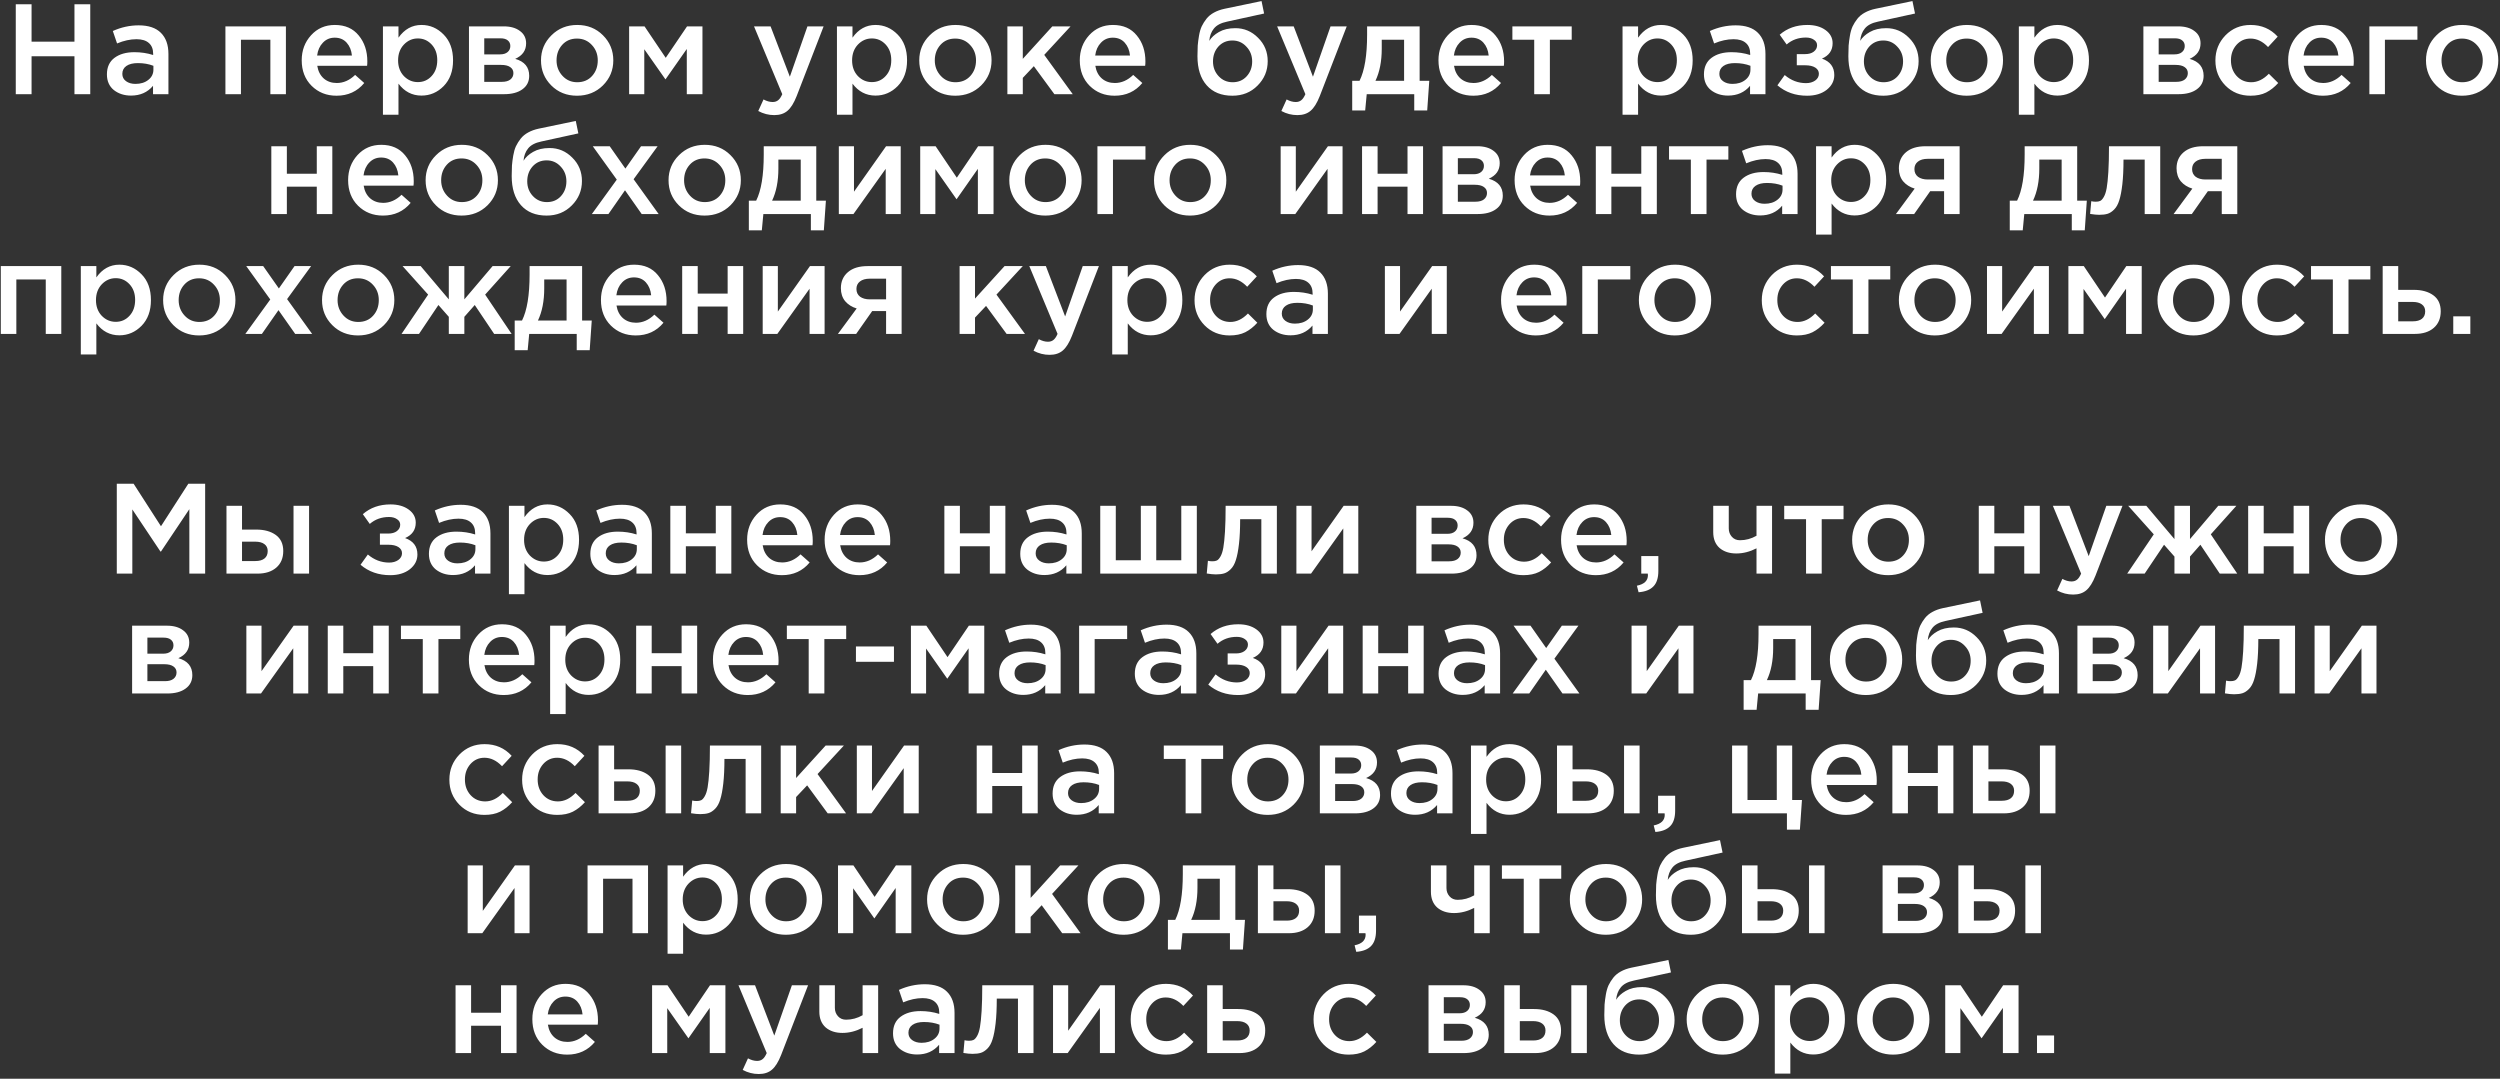 <?xml version="1.0" encoding="UTF-8"?> <svg xmlns="http://www.w3.org/2000/svg" width="292" height="126" viewBox="0 0 292 126" fill="none"><rect x="0" y="0" width="292" height="126" fill="#333333" stroke="none"/> <path d="M1.842 11V0.5H3.687V4.865H8.697V0.5H10.542V11H8.697V6.575H3.687V11H1.842ZM19.673 11H17.873V10.025C17.233 10.785 16.378 11.165 15.308 11.165C14.518 11.165 13.848 10.95 13.298 10.52C12.758 10.08 12.488 9.47 12.488 8.69C12.488 7.84 12.783 7.195 13.373 6.755C13.963 6.315 14.738 6.095 15.698 6.095C16.468 6.095 17.198 6.205 17.888 6.425V6.275C17.888 5.725 17.718 5.305 17.378 5.015C17.048 4.725 16.568 4.58 15.938 4.58C15.218 4.58 14.463 4.745 13.673 5.075L13.178 3.62C14.158 3.18 15.163 2.96 16.193 2.96C17.343 2.96 18.208 3.25 18.788 3.83C19.378 4.41 19.673 5.235 19.673 6.305V11ZM17.918 8.135V7.685C17.378 7.475 16.773 7.37 16.103 7.37C15.533 7.37 15.088 7.48 14.768 7.7C14.448 7.92 14.288 8.23 14.288 8.63C14.288 8.99 14.433 9.275 14.723 9.485C15.013 9.695 15.378 9.8 15.818 9.8C16.428 9.8 16.928 9.645 17.318 9.335C17.718 9.025 17.918 8.625 17.918 8.135ZM26.329 11V3.08H33.394V11H31.579V4.64H28.144V11H26.329ZM39.305 11.18C38.145 11.18 37.175 10.795 36.395 10.025C35.625 9.255 35.24 8.26 35.24 7.04C35.24 5.89 35.605 4.915 36.335 4.115C37.065 3.315 37.99 2.915 39.11 2.915C40.31 2.915 41.24 3.325 41.9 4.145C42.57 4.955 42.905 5.965 42.905 7.175C42.905 7.395 42.895 7.565 42.875 7.685H37.055C37.155 8.315 37.41 8.81 37.82 9.17C38.23 9.52 38.735 9.695 39.335 9.695C40.115 9.695 40.83 9.38 41.48 8.75L42.545 9.695C41.725 10.685 40.645 11.18 39.305 11.18ZM37.04 6.485H41.105C41.045 5.875 40.84 5.375 40.49 4.985C40.14 4.595 39.675 4.4 39.095 4.4C38.545 4.4 38.085 4.595 37.715 4.985C37.345 5.365 37.12 5.865 37.04 6.485ZM44.727 13.4V3.08H46.542V4.4C47.242 3.41 48.137 2.915 49.227 2.915C50.227 2.915 51.092 3.29 51.822 4.04C52.552 4.78 52.917 5.785 52.917 7.055C52.917 8.305 52.552 9.305 51.822 10.055C51.092 10.795 50.227 11.165 49.227 11.165C48.137 11.165 47.242 10.7 46.542 9.77V13.4H44.727ZM48.807 9.59C49.447 9.59 49.982 9.355 50.412 8.885C50.852 8.415 51.072 7.795 51.072 7.025C51.072 6.275 50.852 5.665 50.412 5.195C49.972 4.725 49.437 4.49 48.807 4.49C48.177 4.49 47.632 4.73 47.172 5.21C46.722 5.69 46.497 6.305 46.497 7.055C46.497 7.795 46.722 8.405 47.172 8.885C47.632 9.355 48.177 9.59 48.807 9.59ZM54.776 11V3.08H58.841C59.631 3.08 60.261 3.26 60.731 3.62C61.211 3.97 61.451 4.45 61.451 5.06C61.451 5.89 61.026 6.495 60.176 6.875C61.266 7.185 61.811 7.845 61.811 8.855C61.811 9.525 61.546 10.05 61.016 10.43C60.496 10.81 59.786 11 58.886 11H54.776ZM56.561 9.56H58.616C59.046 9.56 59.376 9.47 59.606 9.29C59.846 9.1 59.966 8.85 59.966 8.54C59.966 8.24 59.841 8.005 59.591 7.835C59.351 7.665 58.996 7.58 58.526 7.58H56.561V9.56ZM56.561 6.35H58.421C58.791 6.35 59.081 6.26 59.291 6.08C59.501 5.9 59.606 5.665 59.606 5.375C59.606 5.105 59.511 4.89 59.321 4.73C59.131 4.56 58.841 4.475 58.451 4.475H56.561V6.35ZM67.389 11.18C66.189 11.18 65.189 10.78 64.389 9.98C63.589 9.18 63.189 8.205 63.189 7.055C63.189 5.905 63.594 4.93 64.404 4.13C65.214 3.32 66.219 2.915 67.419 2.915C68.619 2.915 69.619 3.315 70.419 4.115C71.229 4.915 71.634 5.895 71.634 7.055C71.634 8.195 71.229 9.17 70.419 9.98C69.609 10.78 68.599 11.18 67.389 11.18ZM67.419 9.605C68.139 9.605 68.719 9.36 69.159 8.87C69.599 8.38 69.819 7.775 69.819 7.055C69.819 6.345 69.589 5.745 69.129 5.255C68.669 4.755 68.089 4.505 67.389 4.505C66.679 4.505 66.104 4.75 65.664 5.24C65.224 5.73 65.004 6.335 65.004 7.055C65.004 7.755 65.234 8.355 65.694 8.855C66.154 9.355 66.729 9.605 67.419 9.605ZM73.482 11V3.08H75.282L77.757 6.755L80.247 3.08H82.047V11H80.217V5.72L77.727 9.275L75.252 5.75V11H73.482ZM90.439 13.445C89.779 13.445 89.154 13.285 88.564 12.965L89.179 11.615C89.549 11.815 89.904 11.915 90.244 11.915C90.504 11.915 90.719 11.845 90.889 11.705C91.059 11.575 91.219 11.34 91.369 11L88.069 3.08H90.004L92.254 8.96L94.309 3.08H96.199L93.049 11.225C92.729 12.035 92.374 12.605 91.984 12.935C91.594 13.275 91.079 13.445 90.439 13.445ZM97.755 13.4V3.08H99.57V4.4C100.27 3.41 101.165 2.915 102.255 2.915C103.255 2.915 104.12 3.29 104.85 4.04C105.58 4.78 105.945 5.785 105.945 7.055C105.945 8.305 105.58 9.305 104.85 10.055C104.12 10.795 103.255 11.165 102.255 11.165C101.165 11.165 100.27 10.7 99.57 9.77V13.4H97.755ZM101.835 9.59C102.475 9.59 103.01 9.355 103.44 8.885C103.88 8.415 104.1 7.795 104.1 7.025C104.1 6.275 103.88 5.665 103.44 5.195C103 4.725 102.465 4.49 101.835 4.49C101.205 4.49 100.66 4.73 100.2 5.21C99.75 5.69 99.525 6.305 99.525 7.055C99.525 7.795 99.75 8.405 100.2 8.885C100.66 9.355 101.205 9.59 101.835 9.59ZM111.569 11.18C110.369 11.18 109.369 10.78 108.569 9.98C107.769 9.18 107.369 8.205 107.369 7.055C107.369 5.905 107.774 4.93 108.584 4.13C109.394 3.32 110.399 2.915 111.599 2.915C112.799 2.915 113.799 3.315 114.599 4.115C115.409 4.915 115.814 5.895 115.814 7.055C115.814 8.195 115.409 9.17 114.599 9.98C113.789 10.78 112.779 11.18 111.569 11.18ZM111.599 9.605C112.319 9.605 112.899 9.36 113.339 8.87C113.779 8.38 113.999 7.775 113.999 7.055C113.999 6.345 113.769 5.745 113.309 5.255C112.849 4.755 112.269 4.505 111.569 4.505C110.859 4.505 110.284 4.75 109.844 5.24C109.404 5.73 109.184 6.335 109.184 7.055C109.184 7.755 109.414 8.355 109.874 8.855C110.334 9.355 110.909 9.605 111.599 9.605ZM117.662 11V3.08H119.462V6.875L122.912 3.08H125.042L121.967 6.41L125.297 11H123.152L120.752 7.73L119.462 9.095V11H117.662ZM130.184 11.18C129.024 11.18 128.054 10.795 127.274 10.025C126.504 9.255 126.119 8.26 126.119 7.04C126.119 5.89 126.484 4.915 127.214 4.115C127.944 3.315 128.869 2.915 129.989 2.915C131.189 2.915 132.119 3.325 132.779 4.145C133.449 4.955 133.784 5.965 133.784 7.175C133.784 7.395 133.774 7.565 133.754 7.685H127.934C128.034 8.315 128.289 8.81 128.699 9.17C129.109 9.52 129.614 9.695 130.214 9.695C130.994 9.695 131.709 9.38 132.359 8.75L133.424 9.695C132.604 10.685 131.524 11.18 130.184 11.18ZM127.919 6.485H131.984C131.924 5.875 131.719 5.375 131.369 4.985C131.019 4.595 130.554 4.4 129.974 4.4C129.424 4.4 128.964 4.595 128.594 4.985C128.224 5.365 127.999 5.865 127.919 6.485ZM143.973 9.605C144.643 9.605 145.188 9.375 145.608 8.915C146.038 8.445 146.253 7.865 146.253 7.175C146.253 6.495 146.028 5.92 145.578 5.45C145.138 4.97 144.593 4.73 143.943 4.73C143.283 4.73 142.738 4.965 142.308 5.435C141.888 5.905 141.678 6.485 141.678 7.175C141.678 7.855 141.898 8.43 142.338 8.9C142.778 9.37 143.323 9.605 143.973 9.605ZM143.943 11.18C142.663 11.18 141.663 10.775 140.943 9.965C140.223 9.155 139.863 8.02 139.863 6.56C139.863 6.09 139.873 5.68 139.893 5.33C139.923 4.97 139.973 4.585 140.043 4.175C140.113 3.755 140.218 3.39 140.358 3.08C140.508 2.77 140.693 2.475 140.913 2.195C141.143 1.905 141.433 1.665 141.783 1.475C142.143 1.275 142.558 1.125 143.028 1.025L147.348 0.125L147.648 1.58L143.328 2.525C142.608 2.675 142.093 2.945 141.783 3.335C141.473 3.715 141.293 4.195 141.243 4.775C141.483 4.375 141.858 4.03 142.368 3.74C142.888 3.44 143.528 3.29 144.288 3.29C145.318 3.29 146.203 3.665 146.943 4.415C147.693 5.155 148.068 6.065 148.068 7.145C148.068 8.255 147.673 9.205 146.883 9.995C146.103 10.785 145.123 11.18 143.943 11.18ZM151.538 13.445C150.878 13.445 150.253 13.285 149.663 12.965L150.278 11.615C150.648 11.815 151.003 11.915 151.343 11.915C151.603 11.915 151.818 11.845 151.988 11.705C152.158 11.575 152.318 11.34 152.468 11L149.168 3.08H151.103L153.353 8.96L155.408 3.08H157.298L154.148 11.225C153.828 12.035 153.473 12.605 153.083 12.935C152.693 13.275 152.178 13.445 151.538 13.445ZM157.938 12.905V9.44H158.793C159.383 8.26 159.678 6.465 159.678 4.055V3.08H165.813V9.44H166.938L166.698 12.905H165.183V11H159.633L159.453 12.905H157.938ZM160.653 9.44H163.998V4.64H161.388V5.69C161.388 7.16 161.143 8.41 160.653 9.44ZM172.078 11.18C170.918 11.18 169.948 10.795 169.168 10.025C168.398 9.255 168.013 8.26 168.013 7.04C168.013 5.89 168.378 4.915 169.108 4.115C169.838 3.315 170.763 2.915 171.883 2.915C173.083 2.915 174.013 3.325 174.673 4.145C175.343 4.955 175.678 5.965 175.678 7.175C175.678 7.395 175.668 7.565 175.648 7.685H169.828C169.928 8.315 170.183 8.81 170.593 9.17C171.003 9.52 171.508 9.695 172.108 9.695C172.888 9.695 173.603 9.38 174.253 8.75L175.318 9.695C174.498 10.685 173.418 11.18 172.078 11.18ZM169.813 6.485H173.878C173.818 5.875 173.613 5.375 173.263 4.985C172.913 4.595 172.448 4.4 171.868 4.4C171.318 4.4 170.858 4.595 170.488 4.985C170.118 5.365 169.893 5.865 169.813 6.485ZM179.196 11V4.64H176.646V3.08H183.576V4.64H181.026V11H179.196ZM189.513 13.4V3.08H191.328V4.4C192.028 3.41 192.923 2.915 194.013 2.915C195.013 2.915 195.878 3.29 196.608 4.04C197.338 4.78 197.703 5.785 197.703 7.055C197.703 8.305 197.338 9.305 196.608 10.055C195.878 10.795 195.013 11.165 194.013 11.165C192.923 11.165 192.028 10.7 191.328 9.77V13.4H189.513ZM193.593 9.59C194.233 9.59 194.768 9.355 195.198 8.885C195.638 8.415 195.858 7.795 195.858 7.025C195.858 6.275 195.638 5.665 195.198 5.195C194.758 4.725 194.223 4.49 193.593 4.49C192.963 4.49 192.418 4.73 191.958 5.21C191.508 5.69 191.283 6.305 191.283 7.055C191.283 7.795 191.508 8.405 191.958 8.885C192.418 9.355 192.963 9.59 193.593 9.59ZM206.206 11H204.406V10.025C203.766 10.785 202.911 11.165 201.841 11.165C201.051 11.165 200.381 10.95 199.831 10.52C199.291 10.08 199.021 9.47 199.021 8.69C199.021 7.84 199.316 7.195 199.906 6.755C200.496 6.315 201.271 6.095 202.231 6.095C203.001 6.095 203.731 6.205 204.421 6.425V6.275C204.421 5.725 204.251 5.305 203.911 5.015C203.581 4.725 203.101 4.58 202.471 4.58C201.751 4.58 200.996 4.745 200.206 5.075L199.711 3.62C200.691 3.18 201.696 2.96 202.726 2.96C203.876 2.96 204.741 3.25 205.321 3.83C205.911 4.41 206.206 5.235 206.206 6.305V11ZM204.451 8.135V7.685C203.911 7.475 203.306 7.37 202.636 7.37C202.066 7.37 201.621 7.48 201.301 7.7C200.981 7.92 200.821 8.23 200.821 8.63C200.821 8.99 200.966 9.275 201.256 9.485C201.546 9.695 201.911 9.8 202.351 9.8C202.961 9.8 203.461 9.645 203.851 9.335C204.251 9.025 204.451 8.625 204.451 8.135ZM211.065 11.18C209.705 11.18 208.55 10.775 207.6 9.965L208.455 8.765C209.195 9.395 210.025 9.71 210.945 9.71C211.365 9.71 211.72 9.61 212.01 9.41C212.3 9.2 212.445 8.935 212.445 8.615C212.445 8.315 212.305 8.075 212.025 7.895C211.745 7.715 211.35 7.625 210.84 7.625H209.865V6.32H210.84C211.26 6.32 211.595 6.225 211.845 6.035C212.105 5.835 212.235 5.585 212.235 5.285C212.235 5.015 212.11 4.8 211.86 4.64C211.62 4.47 211.31 4.385 210.93 4.385C210.05 4.385 209.3 4.655 208.68 5.195L207.87 4.055C208.74 3.295 209.815 2.915 211.095 2.915C211.965 2.915 212.675 3.115 213.225 3.515C213.775 3.915 214.05 4.425 214.05 5.045C214.05 5.885 213.635 6.485 212.805 6.845C213.765 7.185 214.245 7.825 214.245 8.765C214.245 9.445 213.95 10.02 213.36 10.49C212.77 10.95 212.005 11.18 211.065 11.18ZM219.999 9.605C220.669 9.605 221.214 9.375 221.634 8.915C222.064 8.445 222.279 7.865 222.279 7.175C222.279 6.495 222.054 5.92 221.604 5.45C221.164 4.97 220.619 4.73 219.969 4.73C219.309 4.73 218.764 4.965 218.334 5.435C217.914 5.905 217.704 6.485 217.704 7.175C217.704 7.855 217.924 8.43 218.364 8.9C218.804 9.37 219.349 9.605 219.999 9.605ZM219.969 11.18C218.689 11.18 217.689 10.775 216.969 9.965C216.249 9.155 215.889 8.02 215.889 6.56C215.889 6.09 215.899 5.68 215.919 5.33C215.949 4.97 215.999 4.585 216.069 4.175C216.139 3.755 216.244 3.39 216.384 3.08C216.534 2.77 216.719 2.475 216.939 2.195C217.169 1.905 217.459 1.665 217.809 1.475C218.169 1.275 218.584 1.125 219.054 1.025L223.374 0.125L223.674 1.58L219.354 2.525C218.634 2.675 218.119 2.945 217.809 3.335C217.499 3.715 217.319 4.195 217.269 4.775C217.509 4.375 217.884 4.03 218.394 3.74C218.914 3.44 219.554 3.29 220.314 3.29C221.344 3.29 222.229 3.665 222.969 4.415C223.719 5.155 224.094 6.065 224.094 7.145C224.094 8.255 223.699 9.205 222.909 9.995C222.129 10.785 221.149 11.18 219.969 11.18ZM229.708 11.18C228.508 11.18 227.508 10.78 226.708 9.98C225.908 9.18 225.508 8.205 225.508 7.055C225.508 5.905 225.913 4.93 226.723 4.13C227.533 3.32 228.538 2.915 229.738 2.915C230.938 2.915 231.938 3.315 232.738 4.115C233.548 4.915 233.953 5.895 233.953 7.055C233.953 8.195 233.548 9.17 232.738 9.98C231.928 10.78 230.918 11.18 229.708 11.18ZM229.738 9.605C230.458 9.605 231.038 9.36 231.478 8.87C231.918 8.38 232.138 7.775 232.138 7.055C232.138 6.345 231.908 5.745 231.448 5.255C230.988 4.755 230.408 4.505 229.708 4.505C228.998 4.505 228.423 4.75 227.983 5.24C227.543 5.73 227.323 6.335 227.323 7.055C227.323 7.755 227.553 8.355 228.013 8.855C228.473 9.355 229.048 9.605 229.738 9.605ZM235.802 13.4V3.08H237.617V4.4C238.317 3.41 239.212 2.915 240.302 2.915C241.302 2.915 242.167 3.29 242.897 4.04C243.627 4.78 243.992 5.785 243.992 7.055C243.992 8.305 243.627 9.305 242.897 10.055C242.167 10.795 241.302 11.165 240.302 11.165C239.212 11.165 238.317 10.7 237.617 9.77V13.4H235.802ZM239.882 9.59C240.522 9.59 241.057 9.355 241.487 8.885C241.927 8.415 242.147 7.795 242.147 7.025C242.147 6.275 241.927 5.665 241.487 5.195C241.047 4.725 240.512 4.49 239.882 4.49C239.252 4.49 238.707 4.73 238.247 5.21C237.797 5.69 237.572 6.305 237.572 7.055C237.572 7.795 237.797 8.405 238.247 8.885C238.707 9.355 239.252 9.59 239.882 9.59ZM250.348 11V3.08H254.413C255.203 3.08 255.833 3.26 256.303 3.62C256.783 3.97 257.023 4.45 257.023 5.06C257.023 5.89 256.598 6.495 255.748 6.875C256.838 7.185 257.383 7.845 257.383 8.855C257.383 9.525 257.118 10.05 256.588 10.43C256.068 10.81 255.358 11 254.458 11H250.348ZM252.133 9.56H254.188C254.618 9.56 254.948 9.47 255.178 9.29C255.418 9.1 255.538 8.85 255.538 8.54C255.538 8.24 255.413 8.005 255.163 7.835C254.923 7.665 254.568 7.58 254.098 7.58H252.133V9.56ZM252.133 6.35H253.993C254.363 6.35 254.653 6.26 254.863 6.08C255.073 5.9 255.178 5.665 255.178 5.375C255.178 5.105 255.083 4.89 254.893 4.73C254.703 4.56 254.413 4.475 254.023 4.475H252.133V6.35ZM262.855 11.18C261.685 11.18 260.71 10.785 259.93 9.995C259.15 9.195 258.76 8.225 258.76 7.085V7.055C258.76 5.915 259.15 4.94 259.93 4.13C260.72 3.32 261.7 2.915 262.87 2.915C264.15 2.915 265.205 3.37 266.035 4.28L264.91 5.495C264.28 4.835 263.595 4.505 262.855 4.505C262.205 4.505 261.66 4.75 261.22 5.24C260.79 5.73 260.575 6.325 260.575 7.025V7.055C260.575 7.775 260.795 8.38 261.235 8.87C261.685 9.36 262.255 9.605 262.945 9.605C263.675 9.605 264.36 9.275 265 8.615L266.095 9.695C265.665 10.175 265.195 10.545 264.685 10.805C264.185 11.055 263.575 11.18 262.855 11.18ZM271.321 11.18C270.161 11.18 269.191 10.795 268.411 10.025C267.641 9.255 267.256 8.26 267.256 7.04C267.256 5.89 267.621 4.915 268.351 4.115C269.081 3.315 270.006 2.915 271.126 2.915C272.326 2.915 273.256 3.325 273.916 4.145C274.586 4.955 274.921 5.965 274.921 7.175C274.921 7.395 274.911 7.565 274.891 7.685H269.071C269.171 8.315 269.426 8.81 269.836 9.17C270.246 9.52 270.751 9.695 271.351 9.695C272.131 9.695 272.846 9.38 273.496 8.75L274.561 9.695C273.741 10.685 272.661 11.18 271.321 11.18ZM269.056 6.485H273.121C273.061 5.875 272.856 5.375 272.506 4.985C272.156 4.595 271.691 4.4 271.111 4.4C270.561 4.4 270.101 4.595 269.731 4.985C269.361 5.365 269.136 5.865 269.056 6.485ZM276.744 11V3.08H282.354V4.64H278.559V11H276.744ZM287.555 11.18C286.355 11.18 285.355 10.78 284.555 9.98C283.755 9.18 283.355 8.205 283.355 7.055C283.355 5.905 283.76 4.93 284.57 4.13C285.38 3.32 286.385 2.915 287.585 2.915C288.785 2.915 289.785 3.315 290.585 4.115C291.395 4.915 291.8 5.895 291.8 7.055C291.8 8.195 291.395 9.17 290.585 9.98C289.775 10.78 288.765 11.18 287.555 11.18ZM287.585 9.605C288.305 9.605 288.885 9.36 289.325 8.87C289.765 8.38 289.985 7.775 289.985 7.055C289.985 6.345 289.755 5.745 289.295 5.255C288.835 4.755 288.255 4.505 287.555 4.505C286.845 4.505 286.27 4.75 285.83 5.24C285.39 5.73 285.17 6.335 285.17 7.055C285.17 7.755 285.4 8.355 285.86 8.855C286.32 9.355 286.895 9.605 287.585 9.605ZM31.69 25V17.08H33.505V20.29H37V17.08H38.815V25H37V21.805H33.505V25H31.69ZM44.725 25.18C43.565 25.18 42.595 24.795 41.815 24.025C41.045 23.255 40.66 22.26 40.66 21.04C40.66 19.89 41.025 18.915 41.755 18.115C42.485 17.315 43.41 16.915 44.53 16.915C45.73 16.915 46.66 17.325 47.32 18.145C47.99 18.955 48.325 19.965 48.325 21.175C48.325 21.395 48.315 21.565 48.295 21.685H42.475C42.575 22.315 42.83 22.81 43.24 23.17C43.65 23.52 44.155 23.695 44.755 23.695C45.535 23.695 46.25 23.38 46.9 22.75L47.965 23.695C47.145 24.685 46.065 25.18 44.725 25.18ZM42.46 20.485H46.525C46.465 19.875 46.26 19.375 45.91 18.985C45.56 18.595 45.095 18.4 44.515 18.4C43.965 18.4 43.505 18.595 43.135 18.985C42.765 19.365 42.54 19.865 42.46 20.485ZM53.912 25.18C52.712 25.18 51.712 24.78 50.912 23.98C50.112 23.18 49.712 22.205 49.712 21.055C49.712 19.905 50.117 18.93 50.927 18.13C51.737 17.32 52.742 16.915 53.942 16.915C55.142 16.915 56.142 17.315 56.942 18.115C57.752 18.915 58.157 19.895 58.157 21.055C58.157 22.195 57.752 23.17 56.942 23.98C56.132 24.78 55.122 25.18 53.912 25.18ZM53.942 23.605C54.662 23.605 55.242 23.36 55.682 22.87C56.122 22.38 56.342 21.775 56.342 21.055C56.342 20.345 56.112 19.745 55.652 19.255C55.192 18.755 54.612 18.505 53.912 18.505C53.202 18.505 52.627 18.75 52.187 19.24C51.747 19.73 51.527 20.335 51.527 21.055C51.527 21.755 51.757 22.355 52.217 22.855C52.677 23.355 53.252 23.605 53.942 23.605ZM63.876 23.605C64.546 23.605 65.091 23.375 65.511 22.915C65.941 22.445 66.156 21.865 66.156 21.175C66.156 20.495 65.931 19.92 65.481 19.45C65.041 18.97 64.496 18.73 63.846 18.73C63.186 18.73 62.641 18.965 62.211 19.435C61.791 19.905 61.581 20.485 61.581 21.175C61.581 21.855 61.801 22.43 62.241 22.9C62.681 23.37 63.226 23.605 63.876 23.605ZM63.846 25.18C62.566 25.18 61.566 24.775 60.846 23.965C60.126 23.155 59.766 22.02 59.766 20.56C59.766 20.09 59.776 19.68 59.796 19.33C59.826 18.97 59.876 18.585 59.946 18.175C60.016 17.755 60.121 17.39 60.261 17.08C60.411 16.77 60.596 16.475 60.816 16.195C61.046 15.905 61.336 15.665 61.686 15.475C62.046 15.275 62.461 15.125 62.931 15.025L67.251 14.125L67.551 15.58L63.231 16.525C62.511 16.675 61.996 16.945 61.686 17.335C61.376 17.715 61.196 18.195 61.146 18.775C61.386 18.375 61.761 18.03 62.271 17.74C62.791 17.44 63.431 17.29 64.191 17.29C65.221 17.29 66.106 17.665 66.846 18.415C67.596 19.155 67.971 20.065 67.971 21.145C67.971 22.255 67.576 23.205 66.786 23.995C66.006 24.785 65.026 25.18 63.846 25.18ZM69.13 25L72.04 20.98L69.235 17.08H71.215L73.045 19.69L74.875 17.08H76.81L74.005 20.935L76.93 25H74.95L73 22.225L71.065 25H69.13ZM82.286 25.18C81.086 25.18 80.086 24.78 79.286 23.98C78.486 23.18 78.086 22.205 78.086 21.055C78.086 19.905 78.491 18.93 79.301 18.13C80.111 17.32 81.116 16.915 82.316 16.915C83.516 16.915 84.516 17.315 85.316 18.115C86.126 18.915 86.531 19.895 86.531 21.055C86.531 22.195 86.126 23.17 85.316 23.98C84.506 24.78 83.496 25.18 82.286 25.18ZM82.316 23.605C83.036 23.605 83.616 23.36 84.056 22.87C84.496 22.38 84.716 21.775 84.716 21.055C84.716 20.345 84.486 19.745 84.026 19.255C83.566 18.755 82.986 18.505 82.286 18.505C81.576 18.505 81.001 18.75 80.561 19.24C80.121 19.73 79.901 20.335 79.901 21.055C79.901 21.755 80.131 22.355 80.591 22.855C81.051 23.355 81.626 23.605 82.316 23.605ZM87.465 26.905V23.44H88.32C88.91 22.26 89.205 20.465 89.205 18.055V17.08H95.34V23.44H96.465L96.225 26.905H94.71V25H89.16L88.98 26.905H87.465ZM90.18 23.44H93.525V18.64H90.915V19.69C90.915 21.16 90.67 22.41 90.18 23.44ZM97.975 25V17.08H99.745V22.39C101.404 20.03 102.654 18.26 103.494 17.08H105.204V25H103.449V19.72L99.684 25H97.975ZM107.481 25V17.08H109.281L111.756 20.755L114.246 17.08H116.046V25H114.216V19.72L111.726 23.275L109.251 19.75V25H107.481ZM122.086 25.18C120.886 25.18 119.886 24.78 119.086 23.98C118.286 23.18 117.886 22.205 117.886 21.055C117.886 19.905 118.291 18.93 119.101 18.13C119.911 17.32 120.916 16.915 122.116 16.915C123.316 16.915 124.316 17.315 125.116 18.115C125.926 18.915 126.331 19.895 126.331 21.055C126.331 22.195 125.926 23.17 125.116 23.98C124.306 24.78 123.296 25.18 122.086 25.18ZM122.116 23.605C122.836 23.605 123.416 23.36 123.856 22.87C124.296 22.38 124.516 21.775 124.516 21.055C124.516 20.345 124.286 19.745 123.826 19.255C123.366 18.755 122.786 18.505 122.086 18.505C121.376 18.505 120.801 18.75 120.361 19.24C119.921 19.73 119.701 20.335 119.701 21.055C119.701 21.755 119.931 22.355 120.391 22.855C120.851 23.355 121.426 23.605 122.116 23.605ZM128.18 25V17.08H133.79V18.64H129.995V25H128.18ZM138.99 25.18C137.79 25.18 136.79 24.78 135.99 23.98C135.19 23.18 134.79 22.205 134.79 21.055C134.79 19.905 135.195 18.93 136.005 18.13C136.815 17.32 137.82 16.915 139.02 16.915C140.22 16.915 141.22 17.315 142.02 18.115C142.83 18.915 143.235 19.895 143.235 21.055C143.235 22.195 142.83 23.17 142.02 23.98C141.21 24.78 140.2 25.18 138.99 25.18ZM139.02 23.605C139.74 23.605 140.32 23.36 140.76 22.87C141.2 22.38 141.42 21.775 141.42 21.055C141.42 20.345 141.19 19.745 140.73 19.255C140.27 18.755 139.69 18.505 138.99 18.505C138.28 18.505 137.705 18.75 137.265 19.24C136.825 19.73 136.605 20.335 136.605 21.055C136.605 21.755 136.835 22.355 137.295 22.855C137.755 23.355 138.33 23.605 139.02 23.605ZM149.581 25V17.08H151.351V22.39C153.011 20.03 154.261 18.26 155.101 17.08H156.811V25H155.056V19.72L151.291 25H149.581ZM159.088 25V17.08H160.903V20.29H164.398V17.08H166.213V25H164.398V21.805H160.903V25H159.088ZM168.492 25V17.08H172.557C173.347 17.08 173.977 17.26 174.447 17.62C174.927 17.97 175.167 18.45 175.167 19.06C175.167 19.89 174.742 20.495 173.892 20.875C174.982 21.185 175.527 21.845 175.527 22.855C175.527 23.525 175.262 24.05 174.732 24.43C174.212 24.81 173.502 25 172.602 25H168.492ZM170.277 23.56H172.332C172.762 23.56 173.092 23.47 173.322 23.29C173.562 23.1 173.682 22.85 173.682 22.54C173.682 22.24 173.557 22.005 173.307 21.835C173.067 21.665 172.712 21.58 172.242 21.58H170.277V23.56ZM170.277 20.35H172.137C172.507 20.35 172.797 20.26 173.007 20.08C173.217 19.9 173.322 19.665 173.322 19.375C173.322 19.105 173.227 18.89 173.037 18.73C172.847 18.56 172.557 18.475 172.167 18.475H170.277V20.35ZM180.97 25.18C179.81 25.18 178.84 24.795 178.06 24.025C177.29 23.255 176.905 22.26 176.905 21.04C176.905 19.89 177.27 18.915 178 18.115C178.73 17.315 179.655 16.915 180.775 16.915C181.975 16.915 182.905 17.325 183.565 18.145C184.235 18.955 184.57 19.965 184.57 21.175C184.57 21.395 184.56 21.565 184.54 21.685H178.72C178.82 22.315 179.075 22.81 179.485 23.17C179.895 23.52 180.4 23.695 181 23.695C181.78 23.695 182.495 23.38 183.145 22.75L184.21 23.695C183.39 24.685 182.31 25.18 180.97 25.18ZM178.705 20.485H182.77C182.71 19.875 182.505 19.375 182.155 18.985C181.805 18.595 181.34 18.4 180.76 18.4C180.21 18.4 179.75 18.595 179.38 18.985C179.01 19.365 178.785 19.865 178.705 20.485ZM186.392 25V17.08H188.207V20.29H191.702V17.08H193.517V25H191.702V21.805H188.207V25H186.392ZM197.492 25V18.64H194.942V17.08H201.872V18.64H199.322V25H197.492ZM209.956 25H208.156V24.025C207.516 24.785 206.661 25.165 205.591 25.165C204.801 25.165 204.131 24.95 203.581 24.52C203.041 24.08 202.771 23.47 202.771 22.69C202.771 21.84 203.066 21.195 203.656 20.755C204.246 20.315 205.021 20.095 205.981 20.095C206.751 20.095 207.481 20.205 208.171 20.425V20.275C208.171 19.725 208.001 19.305 207.661 19.015C207.331 18.725 206.851 18.58 206.221 18.58C205.501 18.58 204.746 18.745 203.956 19.075L203.461 17.62C204.441 17.18 205.446 16.96 206.476 16.96C207.626 16.96 208.491 17.25 209.071 17.83C209.661 18.41 209.956 19.235 209.956 20.305V25ZM208.201 22.135V21.685C207.661 21.475 207.056 21.37 206.386 21.37C205.816 21.37 205.371 21.48 205.051 21.7C204.731 21.92 204.571 22.23 204.571 22.63C204.571 22.99 204.716 23.275 205.006 23.485C205.296 23.695 205.661 23.8 206.101 23.8C206.711 23.8 207.211 23.645 207.601 23.335C208.001 23.025 208.201 22.625 208.201 22.135ZM212.115 27.4V17.08H213.93V18.4C214.63 17.41 215.525 16.915 216.615 16.915C217.615 16.915 218.48 17.29 219.21 18.04C219.94 18.78 220.305 19.785 220.305 21.055C220.305 22.305 219.94 23.305 219.21 24.055C218.48 24.795 217.615 25.165 216.615 25.165C215.525 25.165 214.63 24.7 213.93 23.77V27.4H212.115ZM216.195 23.59C216.835 23.59 217.37 23.355 217.8 22.885C218.24 22.415 218.46 21.795 218.46 21.025C218.46 20.275 218.24 19.665 217.8 19.195C217.36 18.725 216.825 18.49 216.195 18.49C215.565 18.49 215.02 18.73 214.56 19.21C214.11 19.69 213.885 20.305 213.885 21.055C213.885 21.795 214.11 22.405 214.56 22.885C215.02 23.355 215.565 23.59 216.195 23.59ZM221.444 25L223.634 22.03C223.074 21.86 222.624 21.575 222.284 21.175C221.954 20.765 221.789 20.26 221.789 19.66C221.789 18.88 222.064 18.255 222.614 17.785C223.164 17.315 223.929 17.08 224.909 17.08H228.884V25H227.069V22.33H225.449L223.574 25H221.444ZM225.164 20.965H227.069V18.55H225.149C224.669 18.55 224.289 18.66 224.009 18.88C223.739 19.09 223.604 19.38 223.604 19.75C223.604 20.13 223.744 20.43 224.024 20.65C224.314 20.86 224.694 20.965 225.164 20.965ZM234.74 26.905V23.44H235.595C236.185 22.26 236.48 20.465 236.48 18.055V17.08H242.615V23.44H243.74L243.5 26.905H241.985V25H236.435L236.255 26.905H234.74ZM237.455 23.44H240.8V18.64H238.19V19.69C238.19 21.16 237.945 22.41 237.455 23.44ZM245.19 25.09C244.9 25.09 244.545 25.055 244.125 24.985L244.26 23.5C244.42 23.54 244.595 23.56 244.785 23.56C244.995 23.56 245.165 23.53 245.295 23.47C245.435 23.41 245.575 23.26 245.715 23.02C245.865 22.77 245.98 22.42 246.06 21.97C246.14 21.52 246.205 20.89 246.255 20.08C246.305 19.26 246.33 18.26 246.33 17.08H252.315V25H250.5V18.64H248.025C248.025 19.77 247.98 20.73 247.89 21.52C247.8 22.31 247.68 22.935 247.53 23.395C247.39 23.855 247.19 24.215 246.93 24.475C246.68 24.725 246.425 24.89 246.165 24.97C245.905 25.05 245.58 25.09 245.19 25.09ZM253.876 25L256.066 22.03C255.506 21.86 255.056 21.575 254.716 21.175C254.386 20.765 254.221 20.26 254.221 19.66C254.221 18.88 254.496 18.255 255.046 17.785C255.596 17.315 256.361 17.08 257.341 17.08H261.316V25H259.501V22.33H257.881L256.006 25H253.876ZM257.596 20.965H259.501V18.55H257.581C257.101 18.55 256.721 18.66 256.441 18.88C256.171 19.09 256.036 19.38 256.036 19.75C256.036 20.13 256.176 20.43 256.456 20.65C256.746 20.86 257.126 20.965 257.596 20.965ZM0.094 39V31.08H7.159V39H5.344V32.64H1.909V39H0.094ZM9.439 41.4V31.08H11.254V32.4C11.954 31.41 12.849 30.915 13.939 30.915C14.939 30.915 15.804 31.29 16.534 32.04C17.264 32.78 17.629 33.785 17.629 35.055C17.629 36.305 17.264 37.305 16.534 38.055C15.804 38.795 14.939 39.165 13.939 39.165C12.849 39.165 11.954 38.7 11.254 37.77V41.4H9.439ZM13.519 37.59C14.159 37.59 14.694 37.355 15.124 36.885C15.564 36.415 15.784 35.795 15.784 35.025C15.784 34.275 15.564 33.665 15.124 33.195C14.684 32.725 14.149 32.49 13.519 32.49C12.889 32.49 12.344 32.73 11.884 33.21C11.434 33.69 11.209 34.305 11.209 35.055C11.209 35.795 11.434 36.405 11.884 36.885C12.344 37.355 12.889 37.59 13.519 37.59ZM23.253 39.18C22.053 39.18 21.053 38.78 20.253 37.98C19.453 37.18 19.053 36.205 19.053 35.055C19.053 33.905 19.458 32.93 20.268 32.13C21.078 31.32 22.083 30.915 23.283 30.915C24.483 30.915 25.483 31.315 26.283 32.115C27.093 32.915 27.498 33.895 27.498 35.055C27.498 36.195 27.093 37.17 26.283 37.98C25.473 38.78 24.463 39.18 23.253 39.18ZM23.283 37.605C24.003 37.605 24.583 37.36 25.023 36.87C25.463 36.38 25.683 35.775 25.683 35.055C25.683 34.345 25.453 33.745 24.993 33.255C24.533 32.755 23.953 32.505 23.253 32.505C22.543 32.505 21.968 32.75 21.528 33.24C21.088 33.73 20.868 34.335 20.868 35.055C20.868 35.755 21.098 36.355 21.558 36.855C22.018 37.355 22.593 37.605 23.283 37.605ZM28.657 39L31.567 34.98L28.762 31.08H30.741L32.572 33.69L34.401 31.08H36.337L33.532 34.935L36.456 39H34.477L32.526 36.225L30.591 39H28.657ZM41.813 39.18C40.613 39.18 39.613 38.78 38.813 37.98C38.013 37.18 37.613 36.205 37.613 35.055C37.613 33.905 38.018 32.93 38.828 32.13C39.638 31.32 40.643 30.915 41.843 30.915C43.043 30.915 44.043 31.315 44.843 32.115C45.653 32.915 46.058 33.895 46.058 35.055C46.058 36.195 45.653 37.17 44.843 37.98C44.033 38.78 43.023 39.18 41.813 39.18ZM41.843 37.605C42.563 37.605 43.143 37.36 43.583 36.87C44.023 36.38 44.243 35.775 44.243 35.055C44.243 34.345 44.013 33.745 43.553 33.255C43.093 32.755 42.513 32.505 41.813 32.505C41.103 32.505 40.528 32.75 40.088 33.24C39.648 33.73 39.428 34.335 39.428 35.055C39.428 35.755 39.658 36.355 40.118 36.855C40.578 37.355 41.153 37.605 41.843 37.605ZM46.901 39L50.006 34.41L47.021 31.08H49.136L52.421 34.965V31.08H54.236V34.965L57.536 31.08H59.651L56.666 34.41L59.756 39H57.716L55.451 35.625L54.236 37.005V39H52.421V37.005L51.206 35.625L48.941 39H46.901ZM60.116 40.905V37.44H60.971C61.561 36.26 61.856 34.465 61.856 32.055V31.08H67.991V37.44H69.116L68.876 40.905H67.361V39H61.811L61.631 40.905H60.116ZM62.831 37.44H66.176V32.64H63.566V33.69C63.566 35.16 63.321 36.41 62.831 37.44ZM74.256 39.18C73.096 39.18 72.126 38.795 71.346 38.025C70.576 37.255 70.191 36.26 70.191 35.04C70.191 33.89 70.556 32.915 71.286 32.115C72.016 31.315 72.941 30.915 74.061 30.915C75.261 30.915 76.191 31.325 76.851 32.145C77.521 32.955 77.856 33.965 77.856 35.175C77.856 35.395 77.846 35.565 77.826 35.685H72.006C72.106 36.315 72.361 36.81 72.771 37.17C73.181 37.52 73.686 37.695 74.286 37.695C75.066 37.695 75.781 37.38 76.431 36.75L77.496 37.695C76.676 38.685 75.596 39.18 74.256 39.18ZM71.991 34.485H76.056C75.996 33.875 75.791 33.375 75.441 32.985C75.091 32.595 74.626 32.4 74.046 32.4C73.496 32.4 73.036 32.595 72.666 32.985C72.296 33.365 72.071 33.865 71.991 34.485ZM79.679 39V31.08H81.494V34.29H84.989V31.08H86.804V39H84.989V35.805H81.494V39H79.679ZM89.083 39V31.08H90.853V36.39C92.513 34.03 93.763 32.26 94.603 31.08H96.313V39H94.558V33.72L90.793 39H89.083ZM97.87 39L100.06 36.03C99.5 35.86 99.05 35.575 98.71 35.175C98.38 34.765 98.215 34.26 98.215 33.66C98.215 32.88 98.49 32.255 99.04 31.785C99.59 31.315 100.355 31.08 101.335 31.08H105.31V39H103.495V36.33H101.875L100 39H97.87ZM101.59 34.965H103.495V32.55H101.575C101.095 32.55 100.715 32.66 100.435 32.88C100.165 33.09 100.03 33.38 100.03 33.75C100.03 34.13 100.17 34.43 100.45 34.65C100.74 34.86 101.12 34.965 101.59 34.965ZM112.081 39V31.08H113.881V34.875L117.331 31.08H119.461L116.386 34.41L119.716 39H117.571L115.171 35.73L113.881 37.095V39H112.081ZM122.593 41.445C121.933 41.445 121.308 41.285 120.718 40.965L121.333 39.615C121.703 39.815 122.058 39.915 122.398 39.915C122.658 39.915 122.873 39.845 123.043 39.705C123.213 39.575 123.373 39.34 123.523 39L120.223 31.08H122.158L124.408 36.96L126.463 31.08H128.353L125.203 39.225C124.883 40.035 124.528 40.605 124.138 40.935C123.748 41.275 123.233 41.445 122.593 41.445ZM129.908 41.4V31.08H131.723V32.4C132.423 31.41 133.318 30.915 134.408 30.915C135.408 30.915 136.273 31.29 137.003 32.04C137.733 32.78 138.098 33.785 138.098 35.055C138.098 36.305 137.733 37.305 137.003 38.055C136.273 38.795 135.408 39.165 134.408 39.165C133.318 39.165 132.423 38.7 131.723 37.77V41.4H129.908ZM133.988 37.59C134.628 37.59 135.163 37.355 135.593 36.885C136.033 36.415 136.253 35.795 136.253 35.025C136.253 34.275 136.033 33.665 135.593 33.195C135.153 32.725 134.618 32.49 133.988 32.49C133.358 32.49 132.813 32.73 132.353 33.21C131.903 33.69 131.678 34.305 131.678 35.055C131.678 35.795 131.903 36.405 132.353 36.885C132.813 37.355 133.358 37.59 133.988 37.59ZM143.617 39.18C142.447 39.18 141.472 38.785 140.692 37.995C139.912 37.195 139.522 36.225 139.522 35.085V35.055C139.522 33.915 139.912 32.94 140.692 32.13C141.482 31.32 142.462 30.915 143.632 30.915C144.912 30.915 145.967 31.37 146.797 32.28L145.672 33.495C145.042 32.835 144.357 32.505 143.617 32.505C142.967 32.505 142.422 32.75 141.982 33.24C141.552 33.73 141.337 34.325 141.337 35.025V35.055C141.337 35.775 141.557 36.38 141.997 36.87C142.447 37.36 143.017 37.605 143.707 37.605C144.437 37.605 145.122 37.275 145.762 36.615L146.857 37.695C146.427 38.175 145.957 38.545 145.447 38.805C144.947 39.055 144.337 39.18 143.617 39.18ZM155.098 39H153.298V38.025C152.658 38.785 151.803 39.165 150.733 39.165C149.943 39.165 149.273 38.95 148.723 38.52C148.183 38.08 147.913 37.47 147.913 36.69C147.913 35.84 148.208 35.195 148.798 34.755C149.388 34.315 150.163 34.095 151.123 34.095C151.893 34.095 152.623 34.205 153.313 34.425V34.275C153.313 33.725 153.143 33.305 152.803 33.015C152.473 32.725 151.993 32.58 151.363 32.58C150.643 32.58 149.888 32.745 149.098 33.075L148.603 31.62C149.583 31.18 150.588 30.96 151.618 30.96C152.768 30.96 153.633 31.25 154.213 31.83C154.803 32.41 155.098 33.235 155.098 34.305V39ZM153.343 36.135V35.685C152.803 35.475 152.198 35.37 151.528 35.37C150.958 35.37 150.513 35.48 150.193 35.7C149.873 35.92 149.713 36.23 149.713 36.63C149.713 36.99 149.858 37.275 150.148 37.485C150.438 37.695 150.803 37.8 151.243 37.8C151.853 37.8 152.353 37.645 152.743 37.335C153.143 37.025 153.343 36.625 153.343 36.135ZM161.754 39V31.08H163.524V36.39C165.184 34.03 166.434 32.26 167.274 31.08H168.984V39H167.229V33.72L163.464 39H161.754ZM179.388 39.18C178.228 39.18 177.258 38.795 176.478 38.025C175.708 37.255 175.323 36.26 175.323 35.04C175.323 33.89 175.688 32.915 176.418 32.115C177.148 31.315 178.073 30.915 179.193 30.915C180.393 30.915 181.323 31.325 181.983 32.145C182.653 32.955 182.988 33.965 182.988 35.175C182.988 35.395 182.978 35.565 182.958 35.685H177.138C177.238 36.315 177.493 36.81 177.903 37.17C178.313 37.52 178.818 37.695 179.418 37.695C180.198 37.695 180.913 37.38 181.563 36.75L182.628 37.695C181.808 38.685 180.728 39.18 179.388 39.18ZM177.123 34.485H181.188C181.128 33.875 180.923 33.375 180.573 32.985C180.223 32.595 179.758 32.4 179.178 32.4C178.628 32.4 178.168 32.595 177.798 32.985C177.428 33.365 177.203 33.865 177.123 34.485ZM184.81 39V31.08H190.42V32.64H186.625V39H184.81ZM195.621 39.18C194.421 39.18 193.421 38.78 192.621 37.98C191.821 37.18 191.421 36.205 191.421 35.055C191.421 33.905 191.826 32.93 192.636 32.13C193.446 31.32 194.451 30.915 195.651 30.915C196.851 30.915 197.851 31.315 198.651 32.115C199.461 32.915 199.866 33.895 199.866 35.055C199.866 36.195 199.461 37.17 198.651 37.98C197.841 38.78 196.831 39.18 195.621 39.18ZM195.651 37.605C196.371 37.605 196.951 37.36 197.391 36.87C197.831 36.38 198.051 35.775 198.051 35.055C198.051 34.345 197.821 33.745 197.361 33.255C196.901 32.755 196.321 32.505 195.621 32.505C194.911 32.505 194.336 32.75 193.896 33.24C193.456 33.73 193.236 34.335 193.236 35.055C193.236 35.755 193.466 36.355 193.926 36.855C194.386 37.355 194.961 37.605 195.651 37.605ZM209.872 39.18C208.702 39.18 207.727 38.785 206.947 37.995C206.167 37.195 205.777 36.225 205.777 35.085V35.055C205.777 33.915 206.167 32.94 206.947 32.13C207.737 31.32 208.717 30.915 209.887 30.915C211.167 30.915 212.222 31.37 213.052 32.28L211.927 33.495C211.297 32.835 210.612 32.505 209.872 32.505C209.222 32.505 208.677 32.75 208.237 33.24C207.807 33.73 207.592 34.325 207.592 35.025V35.055C207.592 35.775 207.812 36.38 208.252 36.87C208.702 37.36 209.272 37.605 209.962 37.605C210.692 37.605 211.377 37.275 212.017 36.615L213.112 37.695C212.682 38.175 212.212 38.545 211.702 38.805C211.202 39.055 210.592 39.18 209.872 39.18ZM216.403 39V32.64H213.853V31.08H220.783V32.64H218.233V39H216.403ZM225.988 39.18C224.788 39.18 223.788 38.78 222.988 37.98C222.188 37.18 221.788 36.205 221.788 35.055C221.788 33.905 222.193 32.93 223.003 32.13C223.813 31.32 224.818 30.915 226.018 30.915C227.218 30.915 228.218 31.315 229.018 32.115C229.828 32.915 230.233 33.895 230.233 35.055C230.233 36.195 229.828 37.17 229.018 37.98C228.208 38.78 227.198 39.18 225.988 39.18ZM226.018 37.605C226.738 37.605 227.318 37.36 227.758 36.87C228.198 36.38 228.418 35.775 228.418 35.055C228.418 34.345 228.188 33.745 227.728 33.255C227.268 32.755 226.688 32.505 225.988 32.505C225.278 32.505 224.703 32.75 224.263 33.24C223.823 33.73 223.603 34.335 223.603 35.055C223.603 35.755 223.833 36.355 224.293 36.855C224.753 37.355 225.328 37.605 226.018 37.605ZM232.081 39V31.08H233.851V36.39C235.511 34.03 236.761 32.26 237.601 31.08H239.311V39H237.556V33.72L233.791 39H232.081ZM241.588 39V31.08H243.388L245.863 34.755L248.353 31.08H250.153V39H248.323V33.72L245.833 37.275L243.358 33.75V39H241.588ZM256.193 39.18C254.993 39.18 253.993 38.78 253.193 37.98C252.393 37.18 251.993 36.205 251.993 35.055C251.993 33.905 252.398 32.93 253.208 32.13C254.018 31.32 255.023 30.915 256.223 30.915C257.423 30.915 258.423 31.315 259.223 32.115C260.033 32.915 260.438 33.895 260.438 35.055C260.438 36.195 260.033 37.17 259.223 37.98C258.413 38.78 257.403 39.18 256.193 39.18ZM256.223 37.605C256.943 37.605 257.523 37.36 257.963 36.87C258.403 36.38 258.623 35.775 258.623 35.055C258.623 34.345 258.393 33.745 257.933 33.255C257.473 32.755 256.893 32.505 256.193 32.505C255.483 32.505 254.908 32.75 254.468 33.24C254.028 33.73 253.808 34.335 253.808 35.055C253.808 35.755 254.038 36.355 254.498 36.855C254.958 37.355 255.533 37.605 256.223 37.605ZM265.946 39.18C264.776 39.18 263.801 38.785 263.021 37.995C262.241 37.195 261.851 36.225 261.851 35.085V35.055C261.851 33.915 262.241 32.94 263.021 32.13C263.811 31.32 264.791 30.915 265.961 30.915C267.241 30.915 268.296 31.37 269.126 32.28L268.001 33.495C267.371 32.835 266.686 32.505 265.946 32.505C265.296 32.505 264.751 32.75 264.311 33.24C263.881 33.73 263.666 34.325 263.666 35.025V35.055C263.666 35.775 263.886 36.38 264.326 36.87C264.776 37.36 265.346 37.605 266.036 37.605C266.766 37.605 267.451 37.275 268.091 36.615L269.186 37.695C268.756 38.175 268.286 38.545 267.776 38.805C267.276 39.055 266.666 39.18 265.946 39.18ZM272.477 39V32.64H269.927V31.08H276.857V32.64H274.307V39H272.477ZM278.297 39V31.08H280.112V33.855H281.927C282.867 33.855 283.627 34.065 284.207 34.485C284.787 34.905 285.077 35.53 285.077 36.36C285.077 37.18 284.807 37.825 284.267 38.295C283.727 38.765 282.992 39 282.062 39H278.297ZM280.112 37.53H281.822C282.282 37.53 282.637 37.43 282.887 37.23C283.137 37.03 283.262 36.74 283.262 36.36C283.262 36.01 283.132 35.74 282.872 35.55C282.622 35.36 282.262 35.265 281.792 35.265H280.112V37.53ZM286.541 39V36.945H288.536V39H286.541ZM13.641 67V56.5H15.606L18.801 61.465L21.996 56.5H23.961V67H22.116V59.47L18.801 64.42H18.741L15.456 59.5V67H13.641ZM26.453 67V59.08H28.268V61.855H29.933C30.873 61.855 31.634 62.065 32.214 62.485C32.794 62.905 33.084 63.53 33.084 64.36C33.084 65.18 32.813 65.825 32.273 66.295C31.733 66.765 30.998 67 30.069 67H26.453ZM28.268 65.53H29.828C30.288 65.53 30.643 65.43 30.893 65.23C31.143 65.03 31.268 64.74 31.268 64.36C31.268 64.01 31.139 63.74 30.878 63.55C30.628 63.36 30.268 63.265 29.799 63.265H28.268V65.53ZM34.283 67V59.08H36.099V67H34.283ZM45.574 67.18C44.214 67.18 43.059 66.775 42.109 65.965L42.964 64.765C43.704 65.395 44.534 65.71 45.454 65.71C45.874 65.71 46.229 65.61 46.519 65.41C46.809 65.2 46.954 64.935 46.954 64.615C46.954 64.315 46.814 64.075 46.534 63.895C46.254 63.715 45.859 63.625 45.349 63.625H44.374V62.32H45.349C45.769 62.32 46.104 62.225 46.354 62.035C46.614 61.835 46.744 61.585 46.744 61.285C46.744 61.015 46.619 60.8 46.369 60.64C46.129 60.47 45.819 60.385 45.439 60.385C44.559 60.385 43.809 60.655 43.189 61.195L42.379 60.055C43.249 59.295 44.324 58.915 45.604 58.915C46.474 58.915 47.184 59.115 47.734 59.515C48.284 59.915 48.559 60.425 48.559 61.045C48.559 61.885 48.144 62.485 47.314 62.845C48.274 63.185 48.754 63.825 48.754 64.765C48.754 65.445 48.459 66.02 47.869 66.49C47.279 66.95 46.514 67.18 45.574 67.18ZM57.283 67H55.483V66.025C54.843 66.785 53.988 67.165 52.918 67.165C52.128 67.165 51.458 66.95 50.908 66.52C50.368 66.08 50.098 65.47 50.098 64.69C50.098 63.84 50.393 63.195 50.983 62.755C51.573 62.315 52.348 62.095 53.308 62.095C54.078 62.095 54.808 62.205 55.498 62.425V62.275C55.498 61.725 55.328 61.305 54.988 61.015C54.658 60.725 54.178 60.58 53.548 60.58C52.828 60.58 52.073 60.745 51.283 61.075L50.788 59.62C51.768 59.18 52.773 58.96 53.803 58.96C54.953 58.96 55.818 59.25 56.398 59.83C56.988 60.41 57.283 61.235 57.283 62.305V67ZM55.528 64.135V63.685C54.988 63.475 54.383 63.37 53.713 63.37C53.143 63.37 52.698 63.48 52.378 63.7C52.058 63.92 51.898 64.23 51.898 64.63C51.898 64.99 52.043 65.275 52.333 65.485C52.623 65.695 52.988 65.8 53.428 65.8C54.038 65.8 54.538 65.645 54.928 65.335C55.328 65.025 55.528 64.625 55.528 64.135ZM59.442 69.4V59.08H61.257V60.4C61.957 59.41 62.852 58.915 63.942 58.915C64.942 58.915 65.807 59.29 66.537 60.04C67.267 60.78 67.632 61.785 67.632 63.055C67.632 64.305 67.267 65.305 66.537 66.055C65.807 66.795 64.942 67.165 63.942 67.165C62.852 67.165 61.957 66.7 61.257 65.77V69.4H59.442ZM63.522 65.59C64.162 65.59 64.697 65.355 65.127 64.885C65.567 64.415 65.787 63.795 65.787 63.025C65.787 62.275 65.567 61.665 65.127 61.195C64.687 60.725 64.152 60.49 63.522 60.49C62.892 60.49 62.347 60.73 61.887 61.21C61.437 61.69 61.212 62.305 61.212 63.055C61.212 63.795 61.437 64.405 61.887 64.885C62.347 65.355 62.892 65.59 63.522 65.59ZM76.136 67H74.336V66.025C73.696 66.785 72.841 67.165 71.771 67.165C70.981 67.165 70.311 66.95 69.761 66.52C69.221 66.08 68.951 65.47 68.951 64.69C68.951 63.84 69.246 63.195 69.836 62.755C70.426 62.315 71.201 62.095 72.161 62.095C72.931 62.095 73.661 62.205 74.351 62.425V62.275C74.351 61.725 74.181 61.305 73.841 61.015C73.511 60.725 73.031 60.58 72.401 60.58C71.681 60.58 70.926 60.745 70.136 61.075L69.641 59.62C70.621 59.18 71.626 58.96 72.656 58.96C73.806 58.96 74.671 59.25 75.251 59.83C75.841 60.41 76.136 61.235 76.136 62.305V67ZM74.381 64.135V63.685C73.841 63.475 73.236 63.37 72.566 63.37C71.996 63.37 71.551 63.48 71.231 63.7C70.911 63.92 70.751 64.23 70.751 64.63C70.751 64.99 70.896 65.275 71.186 65.485C71.476 65.695 71.841 65.8 72.281 65.8C72.891 65.8 73.391 65.645 73.781 65.335C74.181 65.025 74.381 64.625 74.381 64.135ZM78.294 67V59.08H80.109V62.29H83.604V59.08H85.419V67H83.604V63.805H80.109V67H78.294ZM91.329 67.18C90.169 67.18 89.199 66.795 88.419 66.025C87.649 65.255 87.264 64.26 87.264 63.04C87.264 61.89 87.629 60.915 88.359 60.115C89.089 59.315 90.014 58.915 91.134 58.915C92.334 58.915 93.264 59.325 93.924 60.145C94.594 60.955 94.929 61.965 94.929 63.175C94.929 63.395 94.919 63.565 94.899 63.685H89.079C89.179 64.315 89.434 64.81 89.844 65.17C90.254 65.52 90.759 65.695 91.359 65.695C92.139 65.695 92.854 65.38 93.504 64.75L94.569 65.695C93.749 66.685 92.669 67.18 91.329 67.18ZM89.064 62.485H93.129C93.069 61.875 92.864 61.375 92.514 60.985C92.164 60.595 91.699 60.4 91.119 60.4C90.569 60.4 90.109 60.595 89.739 60.985C89.369 61.365 89.144 61.865 89.064 62.485ZM100.381 67.18C99.221 67.18 98.251 66.795 97.471 66.025C96.701 65.255 96.316 64.26 96.316 63.04C96.316 61.89 96.681 60.915 97.411 60.115C98.141 59.315 99.066 58.915 100.186 58.915C101.386 58.915 102.316 59.325 102.976 60.145C103.646 60.955 103.981 61.965 103.981 63.175C103.981 63.395 103.971 63.565 103.951 63.685H98.131C98.231 64.315 98.486 64.81 98.896 65.17C99.306 65.52 99.811 65.695 100.411 65.695C101.191 65.695 101.906 65.38 102.556 64.75L103.621 65.695C102.801 66.685 101.721 67.18 100.381 67.18ZM98.116 62.485H102.181C102.121 61.875 101.916 61.375 101.566 60.985C101.216 60.595 100.751 60.4 100.171 60.4C99.621 60.4 99.161 60.595 98.791 60.985C98.421 61.365 98.196 61.865 98.116 62.485ZM110.301 67V59.08H112.116V62.29H115.611V59.08H117.426V67H115.611V63.805H112.116V67H110.301ZM126.35 67H124.55V66.025C123.91 66.785 123.055 67.165 121.985 67.165C121.195 67.165 120.525 66.95 119.975 66.52C119.435 66.08 119.165 65.47 119.165 64.69C119.165 63.84 119.46 63.195 120.05 62.755C120.64 62.315 121.415 62.095 122.375 62.095C123.145 62.095 123.875 62.205 124.565 62.425V62.275C124.565 61.725 124.395 61.305 124.055 61.015C123.725 60.725 123.245 60.58 122.615 60.58C121.895 60.58 121.14 60.745 120.35 61.075L119.855 59.62C120.835 59.18 121.84 58.96 122.87 58.96C124.02 58.96 124.885 59.25 125.465 59.83C126.055 60.41 126.35 61.235 126.35 62.305V67ZM124.595 64.135V63.685C124.055 63.475 123.45 63.37 122.78 63.37C122.21 63.37 121.765 63.48 121.445 63.7C121.125 63.92 120.965 64.23 120.965 64.63C120.965 64.99 121.11 65.275 121.4 65.485C121.69 65.695 122.055 65.8 122.495 65.8C123.105 65.8 123.605 65.645 123.995 65.335C124.395 65.025 124.595 64.625 124.595 64.135ZM128.509 67V59.08H130.324V65.44H133.249V59.08H135.049V65.44H137.974V59.08H139.789V67H128.509ZM142.014 67.09C141.724 67.09 141.369 67.055 140.949 66.985L141.084 65.5C141.244 65.54 141.419 65.56 141.609 65.56C141.819 65.56 141.989 65.53 142.119 65.47C142.259 65.41 142.399 65.26 142.539 65.02C142.689 64.77 142.804 64.42 142.884 63.97C142.964 63.52 143.029 62.89 143.079 62.08C143.129 61.26 143.154 60.26 143.154 59.08H149.139V67H147.324V60.64H144.849C144.849 61.77 144.804 62.73 144.714 63.52C144.624 64.31 144.504 64.935 144.354 65.395C144.214 65.855 144.014 66.215 143.754 66.475C143.504 66.725 143.249 66.89 142.989 66.97C142.729 67.05 142.404 67.09 142.014 67.09ZM151.419 67V59.08H153.189V64.39C154.849 62.03 156.099 60.26 156.939 59.08H158.649V67H156.894V61.72L153.129 67H151.419ZM165.423 67V59.08H169.488C170.278 59.08 170.908 59.26 171.378 59.62C171.858 59.97 172.098 60.45 172.098 61.06C172.098 61.89 171.673 62.495 170.823 62.875C171.913 63.185 172.458 63.845 172.458 64.855C172.458 65.525 172.193 66.05 171.663 66.43C171.143 66.81 170.433 67 169.533 67H165.423ZM167.208 65.56H169.263C169.693 65.56 170.023 65.47 170.253 65.29C170.493 65.1 170.613 64.85 170.613 64.54C170.613 64.24 170.488 64.005 170.238 63.835C169.998 63.665 169.643 63.58 169.173 63.58H167.208V65.56ZM167.208 62.35H169.068C169.438 62.35 169.728 62.26 169.938 62.08C170.148 61.9 170.253 61.665 170.253 61.375C170.253 61.105 170.158 60.89 169.968 60.73C169.778 60.56 169.488 60.475 169.098 60.475H167.208V62.35ZM177.931 67.18C176.761 67.18 175.786 66.785 175.006 65.995C174.226 65.195 173.836 64.225 173.836 63.085V63.055C173.836 61.915 174.226 60.94 175.006 60.13C175.796 59.32 176.776 58.915 177.946 58.915C179.226 58.915 180.281 59.37 181.111 60.28L179.986 61.495C179.356 60.835 178.671 60.505 177.931 60.505C177.281 60.505 176.736 60.75 176.296 61.24C175.866 61.73 175.651 62.325 175.651 63.025V63.055C175.651 63.775 175.871 64.38 176.311 64.87C176.761 65.36 177.331 65.605 178.021 65.605C178.751 65.605 179.436 65.275 180.076 64.615L181.171 65.695C180.741 66.175 180.271 66.545 179.761 66.805C179.261 67.055 178.651 67.18 177.931 67.18ZM186.397 67.18C185.237 67.18 184.267 66.795 183.487 66.025C182.717 65.255 182.332 64.26 182.332 63.04C182.332 61.89 182.697 60.915 183.427 60.115C184.157 59.315 185.082 58.915 186.202 58.915C187.402 58.915 188.332 59.325 188.992 60.145C189.662 60.955 189.997 61.965 189.997 63.175C189.997 63.395 189.987 63.565 189.967 63.685H184.147C184.247 64.315 184.502 64.81 184.912 65.17C185.322 65.52 185.827 65.695 186.427 65.695C187.207 65.695 187.922 65.38 188.572 64.75L189.637 65.695C188.817 66.685 187.737 67.18 186.397 67.18ZM184.132 62.485H188.197C188.137 61.875 187.932 61.375 187.582 60.985C187.232 60.595 186.767 60.4 186.187 60.4C185.637 60.4 185.177 60.595 184.807 60.985C184.437 61.365 184.212 61.865 184.132 62.485ZM191.385 69.175L191.19 68.41C192.05 68.24 192.48 67.825 192.48 67.165C192.48 67.145 192.475 67.115 192.465 67.075C192.465 67.045 192.465 67.02 192.465 67H191.7V64.945H193.695V66.685C193.695 67.495 193.505 68.095 193.125 68.485C192.745 68.885 192.165 69.115 191.385 69.175ZM205.16 67V64.045C204.38 64.445 203.595 64.645 202.805 64.645C201.995 64.645 201.34 64.43 200.84 64C200.35 63.56 200.105 62.945 200.105 62.155V59.08H201.92V61.72C201.92 62.1 202.04 62.425 202.28 62.695C202.52 62.965 202.835 63.1 203.225 63.1C203.905 63.1 204.55 62.925 205.16 62.575V59.08H206.975V67H205.16ZM210.946 67V60.64H208.396V59.08H215.326V60.64H212.776V67H210.946ZM220.531 67.18C219.331 67.18 218.331 66.78 217.531 65.98C216.731 65.18 216.331 64.205 216.331 63.055C216.331 61.905 216.736 60.93 217.546 60.13C218.356 59.32 219.361 58.915 220.561 58.915C221.761 58.915 222.761 59.315 223.561 60.115C224.371 60.915 224.776 61.895 224.776 63.055C224.776 64.195 224.371 65.17 223.561 65.98C222.751 66.78 221.741 67.18 220.531 67.18ZM220.561 65.605C221.281 65.605 221.861 65.36 222.301 64.87C222.741 64.38 222.961 63.775 222.961 63.055C222.961 62.345 222.731 61.745 222.271 61.255C221.811 60.755 221.231 60.505 220.531 60.505C219.821 60.505 219.246 60.75 218.806 61.24C218.366 61.73 218.146 62.335 218.146 63.055C218.146 63.755 218.376 64.355 218.836 64.855C219.296 65.355 219.871 65.605 220.561 65.605ZM231.121 67V59.08H232.936V62.29H236.431V59.08H238.246V67H236.431V63.805H232.936V67H231.121ZM242.146 69.445C241.486 69.445 240.861 69.285 240.271 68.965L240.886 67.615C241.256 67.815 241.611 67.915 241.951 67.915C242.211 67.915 242.426 67.845 242.596 67.705C242.766 67.575 242.926 67.34 243.076 67L239.776 59.08H241.711L243.961 64.96L246.016 59.08H247.906L244.756 67.225C244.436 68.035 244.081 68.605 243.691 68.935C243.301 69.275 242.786 69.445 242.146 69.445ZM248.456 67L251.561 62.41L248.576 59.08H250.691L253.976 62.965V59.08H255.791V62.965L259.091 59.08H261.206L258.221 62.41L261.311 67H259.271L257.006 63.625L255.791 65.005V67H253.976V65.005L252.761 63.625L250.496 67H248.456ZM262.586 67V59.08H264.401V62.29H267.896V59.08H269.711V67H267.896V63.805H264.401V67H262.586ZM275.756 67.18C274.556 67.18 273.556 66.78 272.756 65.98C271.956 65.18 271.556 64.205 271.556 63.055C271.556 61.905 271.961 60.93 272.771 60.13C273.581 59.32 274.586 58.915 275.786 58.915C276.986 58.915 277.986 59.315 278.786 60.115C279.596 60.915 280.001 61.895 280.001 63.055C280.001 64.195 279.596 65.17 278.786 65.98C277.976 66.78 276.966 67.18 275.756 67.18ZM275.786 65.605C276.506 65.605 277.086 65.36 277.526 64.87C277.966 64.38 278.186 63.775 278.186 63.055C278.186 62.345 277.956 61.745 277.496 61.255C277.036 60.755 276.456 60.505 275.756 60.505C275.046 60.505 274.471 60.75 274.031 61.24C273.591 61.73 273.371 62.335 273.371 63.055C273.371 63.755 273.601 64.355 274.061 64.855C274.521 65.355 275.096 65.605 275.786 65.605ZM15.431 81V73.08H19.495C20.285 73.08 20.916 73.26 21.386 73.62C21.866 73.97 22.105 74.45 22.105 75.06C22.105 75.89 21.68 76.495 20.831 76.875C21.921 77.185 22.465 77.845 22.465 78.855C22.465 79.525 22.201 80.05 21.671 80.43C21.151 80.81 20.441 81 19.541 81H15.431ZM17.215 79.56H19.27C19.701 79.56 20.03 79.47 20.261 79.29C20.5 79.1 20.62 78.85 20.62 78.54C20.62 78.24 20.495 78.005 20.245 77.835C20.006 77.665 19.651 77.58 19.18 77.58H17.215V79.56ZM17.215 76.35H19.076C19.445 76.35 19.735 76.26 19.945 76.08C20.155 75.9 20.261 75.665 20.261 75.375C20.261 75.105 20.166 74.89 19.976 74.73C19.785 74.56 19.495 74.475 19.105 74.475H17.215V76.35ZM28.775 81V73.08H30.545V78.39C32.205 76.03 33.455 74.26 34.295 73.08H36.005V81H34.25V75.72L30.485 81H28.775ZM38.282 81V73.08H40.097V76.29H43.592V73.08H45.407V81H43.592V77.805H40.097V81H38.282ZM49.381 81V74.64H46.831V73.08H53.761V74.64H51.211V81H49.381ZM58.831 81.18C57.671 81.18 56.701 80.795 55.921 80.025C55.151 79.255 54.766 78.26 54.766 77.04C54.766 75.89 55.131 74.915 55.861 74.115C56.591 73.315 57.516 72.915 58.636 72.915C59.836 72.915 60.766 73.325 61.426 74.145C62.096 74.955 62.431 75.965 62.431 77.175C62.431 77.395 62.421 77.565 62.401 77.685H56.581C56.681 78.315 56.936 78.81 57.346 79.17C57.756 79.52 58.261 79.695 58.861 79.695C59.641 79.695 60.356 79.38 61.006 78.75L62.071 79.695C61.251 80.685 60.171 81.18 58.831 81.18ZM56.566 76.485H60.631C60.571 75.875 60.366 75.375 60.016 74.985C59.666 74.595 59.201 74.4 58.621 74.4C58.071 74.4 57.611 74.595 57.241 74.985C56.871 75.365 56.646 75.865 56.566 76.485ZM64.254 83.4V73.08H66.069V74.4C66.769 73.41 67.664 72.915 68.754 72.915C69.754 72.915 70.619 73.29 71.349 74.04C72.079 74.78 72.444 75.785 72.444 77.055C72.444 78.305 72.079 79.305 71.349 80.055C70.619 80.795 69.754 81.165 68.754 81.165C67.664 81.165 66.769 80.7 66.069 79.77V83.4H64.254ZM68.334 79.59C68.974 79.59 69.509 79.355 69.939 78.885C70.379 78.415 70.599 77.795 70.599 77.025C70.599 76.275 70.379 75.665 69.939 75.195C69.499 74.725 68.964 74.49 68.334 74.49C67.704 74.49 67.159 74.73 66.699 75.21C66.249 75.69 66.024 76.305 66.024 77.055C66.024 77.795 66.249 78.405 66.699 78.885C67.159 79.355 67.704 79.59 68.334 79.59ZM74.303 81V73.08H76.118V76.29H79.613V73.08H81.428V81H79.613V77.805H76.118V81H74.303ZM87.337 81.18C86.177 81.18 85.207 80.795 84.427 80.025C83.657 79.255 83.272 78.26 83.272 77.04C83.272 75.89 83.637 74.915 84.367 74.115C85.097 73.315 86.022 72.915 87.142 72.915C88.342 72.915 89.272 73.325 89.932 74.145C90.602 74.955 90.937 75.965 90.937 77.175C90.937 77.395 90.927 77.565 90.907 77.685H85.087C85.187 78.315 85.442 78.81 85.852 79.17C86.262 79.52 86.767 79.695 87.367 79.695C88.147 79.695 88.862 79.38 89.512 78.75L90.577 79.695C89.757 80.685 88.677 81.18 87.337 81.18ZM85.072 76.485H89.137C89.077 75.875 88.872 75.375 88.522 74.985C88.172 74.595 87.707 74.4 87.127 74.4C86.577 74.4 86.117 74.595 85.747 74.985C85.377 75.365 85.152 75.865 85.072 76.485ZM94.455 81V74.64H91.905V73.08H98.835V74.64H96.285V81H94.455ZM99.974 77.295V75.51H104.414V77.295H99.974ZM106.397 81V73.08H108.197L110.672 76.755L113.162 73.08H114.962V81H113.132V75.72L110.642 79.275L108.167 75.75V81H106.397ZM123.882 81H122.082V80.025C121.442 80.785 120.587 81.165 119.517 81.165C118.727 81.165 118.057 80.95 117.507 80.52C116.967 80.08 116.697 79.47 116.697 78.69C116.697 77.84 116.992 77.195 117.582 76.755C118.172 76.315 118.947 76.095 119.907 76.095C120.677 76.095 121.407 76.205 122.097 76.425V76.275C122.097 75.725 121.927 75.305 121.587 75.015C121.257 74.725 120.777 74.58 120.147 74.58C119.427 74.58 118.672 74.745 117.882 75.075L117.387 73.62C118.367 73.18 119.372 72.96 120.402 72.96C121.552 72.96 122.417 73.25 122.997 73.83C123.587 74.41 123.882 75.235 123.882 76.305V81ZM122.127 78.135V77.685C121.587 77.475 120.982 77.37 120.312 77.37C119.742 77.37 119.297 77.48 118.977 77.7C118.657 77.92 118.497 78.23 118.497 78.63C118.497 78.99 118.642 79.275 118.932 79.485C119.222 79.695 119.587 79.8 120.027 79.8C120.637 79.8 121.137 79.645 121.527 79.335C121.927 79.025 122.127 78.625 122.127 78.135ZM126.041 81V73.08H131.651V74.64H127.856V81H126.041ZM139.732 81H137.932V80.025C137.292 80.785 136.437 81.165 135.367 81.165C134.577 81.165 133.907 80.95 133.357 80.52C132.817 80.08 132.547 79.47 132.547 78.69C132.547 77.84 132.842 77.195 133.432 76.755C134.022 76.315 134.797 76.095 135.757 76.095C136.527 76.095 137.257 76.205 137.947 76.425V76.275C137.947 75.725 137.777 75.305 137.437 75.015C137.107 74.725 136.627 74.58 135.997 74.58C135.277 74.58 134.522 74.745 133.732 75.075L133.237 73.62C134.217 73.18 135.222 72.96 136.252 72.96C137.402 72.96 138.267 73.25 138.847 73.83C139.437 74.41 139.732 75.235 139.732 76.305V81ZM137.977 78.135V77.685C137.437 77.475 136.832 77.37 136.162 77.37C135.592 77.37 135.147 77.48 134.827 77.7C134.507 77.92 134.347 78.23 134.347 78.63C134.347 78.99 134.492 79.275 134.782 79.485C135.072 79.695 135.437 79.8 135.877 79.8C136.487 79.8 136.987 79.645 137.377 79.335C137.777 79.025 137.977 78.625 137.977 78.135ZM144.59 81.18C143.23 81.18 142.075 80.775 141.125 79.965L141.98 78.765C142.72 79.395 143.55 79.71 144.47 79.71C144.89 79.71 145.245 79.61 145.535 79.41C145.825 79.2 145.97 78.935 145.97 78.615C145.97 78.315 145.83 78.075 145.55 77.895C145.27 77.715 144.875 77.625 144.365 77.625H143.39V76.32H144.365C144.785 76.32 145.12 76.225 145.37 76.035C145.63 75.835 145.76 75.585 145.76 75.285C145.76 75.015 145.635 74.8 145.385 74.64C145.145 74.47 144.835 74.385 144.455 74.385C143.575 74.385 142.825 74.655 142.205 75.195L141.395 74.055C142.265 73.295 143.34 72.915 144.62 72.915C145.49 72.915 146.2 73.115 146.75 73.515C147.3 73.915 147.575 74.425 147.575 75.045C147.575 75.885 147.16 76.485 146.33 76.845C147.29 77.185 147.77 77.825 147.77 78.765C147.77 79.445 147.475 80.02 146.885 80.49C146.295 80.95 145.53 81.18 144.59 81.18ZM149.654 81V73.08H151.424V78.39C153.084 76.03 154.334 74.26 155.174 73.08H156.884V81H155.129V75.72L151.364 81H149.654ZM159.161 81V73.08H160.976V76.29H164.471V73.08H166.286V81H164.471V77.805H160.976V81H159.161ZM175.21 81H173.41V80.025C172.77 80.785 171.915 81.165 170.845 81.165C170.055 81.165 169.385 80.95 168.835 80.52C168.295 80.08 168.025 79.47 168.025 78.69C168.025 77.84 168.32 77.195 168.91 76.755C169.5 76.315 170.275 76.095 171.235 76.095C172.005 76.095 172.735 76.205 173.425 76.425V76.275C173.425 75.725 173.255 75.305 172.915 75.015C172.585 74.725 172.105 74.58 171.475 74.58C170.755 74.58 170 74.745 169.21 75.075L168.715 73.62C169.695 73.18 170.7 72.96 171.73 72.96C172.88 72.96 173.745 73.25 174.325 73.83C174.915 74.41 175.21 75.235 175.21 76.305V81ZM173.455 78.135V77.685C172.915 77.475 172.31 77.37 171.64 77.37C171.07 77.37 170.625 77.48 170.305 77.7C169.985 77.92 169.825 78.23 169.825 78.63C169.825 78.99 169.97 79.275 170.26 79.485C170.55 79.695 170.915 79.8 171.355 79.8C171.965 79.8 172.465 79.645 172.855 79.335C173.255 79.025 173.455 78.625 173.455 78.135ZM176.679 81L179.589 76.98L176.784 73.08H178.764L180.594 75.69L182.424 73.08H184.359L181.554 76.935L184.479 81H182.499L180.549 78.225L178.614 81H176.679ZM190.567 81V73.08H192.337V78.39C193.997 76.03 195.247 74.26 196.087 73.08H197.797V81H196.042V75.72L192.277 81H190.567ZM203.656 82.905V79.44H204.511C205.101 78.26 205.396 76.465 205.396 74.055V73.08H211.531V79.44H212.656L212.416 82.905H210.901V81H205.351L205.171 82.905H203.656ZM206.371 79.44H209.716V74.64H207.106V75.69C207.106 77.16 206.861 78.41 206.371 79.44ZM217.931 81.18C216.731 81.18 215.731 80.78 214.931 79.98C214.131 79.18 213.731 78.205 213.731 77.055C213.731 75.905 214.136 74.93 214.946 74.13C215.756 73.32 216.761 72.915 217.961 72.915C219.161 72.915 220.161 73.315 220.961 74.115C221.771 74.915 222.176 75.895 222.176 77.055C222.176 78.195 221.771 79.17 220.961 79.98C220.151 80.78 219.141 81.18 217.931 81.18ZM217.961 79.605C218.681 79.605 219.261 79.36 219.701 78.87C220.141 78.38 220.361 77.775 220.361 77.055C220.361 76.345 220.131 75.745 219.671 75.255C219.211 74.755 218.631 74.505 217.931 74.505C217.221 74.505 216.646 74.75 216.206 75.24C215.766 75.73 215.546 76.335 215.546 77.055C215.546 77.755 215.776 78.355 216.236 78.855C216.696 79.355 217.271 79.605 217.961 79.605ZM227.894 79.605C228.564 79.605 229.109 79.375 229.529 78.915C229.959 78.445 230.174 77.865 230.174 77.175C230.174 76.495 229.949 75.92 229.499 75.45C229.059 74.97 228.514 74.73 227.864 74.73C227.204 74.73 226.659 74.965 226.229 75.435C225.809 75.905 225.599 76.485 225.599 77.175C225.599 77.855 225.819 78.43 226.259 78.9C226.699 79.37 227.244 79.605 227.894 79.605ZM227.864 81.18C226.584 81.18 225.584 80.775 224.864 79.965C224.144 79.155 223.784 78.02 223.784 76.56C223.784 76.09 223.794 75.68 223.814 75.33C223.844 74.97 223.894 74.585 223.964 74.175C224.034 73.755 224.139 73.39 224.279 73.08C224.429 72.77 224.614 72.475 224.834 72.195C225.064 71.905 225.354 71.665 225.704 71.475C226.064 71.275 226.479 71.125 226.949 71.025L231.269 70.125L231.569 71.58L227.249 72.525C226.529 72.675 226.014 72.945 225.704 73.335C225.394 73.715 225.214 74.195 225.164 74.775C225.404 74.375 225.779 74.03 226.289 73.74C226.809 73.44 227.449 73.29 228.209 73.29C229.239 73.29 230.124 73.665 230.864 74.415C231.614 75.155 231.989 76.065 231.989 77.145C231.989 78.255 231.594 79.205 230.804 79.995C230.024 80.785 229.044 81.18 227.864 81.18ZM240.484 81H238.684V80.025C238.044 80.785 237.189 81.165 236.119 81.165C235.329 81.165 234.659 80.95 234.109 80.52C233.569 80.08 233.299 79.47 233.299 78.69C233.299 77.84 233.594 77.195 234.184 76.755C234.774 76.315 235.549 76.095 236.509 76.095C237.279 76.095 238.009 76.205 238.699 76.425V76.275C238.699 75.725 238.529 75.305 238.189 75.015C237.859 74.725 237.379 74.58 236.749 74.58C236.029 74.58 235.274 74.745 234.484 75.075L233.989 73.62C234.969 73.18 235.974 72.96 237.004 72.96C238.154 72.96 239.019 73.25 239.599 73.83C240.189 74.41 240.484 75.235 240.484 76.305V81ZM238.729 78.135V77.685C238.189 77.475 237.584 77.37 236.914 77.37C236.344 77.37 235.899 77.48 235.579 77.7C235.259 77.92 235.099 78.23 235.099 78.63C235.099 78.99 235.244 79.275 235.534 79.485C235.824 79.695 236.189 79.8 236.629 79.8C237.239 79.8 237.739 79.645 238.129 79.335C238.529 79.025 238.729 78.625 238.729 78.135ZM242.642 81V73.08H246.707C247.497 73.08 248.127 73.26 248.597 73.62C249.077 73.97 249.317 74.45 249.317 75.06C249.317 75.89 248.892 76.495 248.042 76.875C249.132 77.185 249.677 77.845 249.677 78.855C249.677 79.525 249.412 80.05 248.882 80.43C248.362 80.81 247.652 81 246.752 81H242.642ZM244.427 79.56H246.482C246.912 79.56 247.242 79.47 247.472 79.29C247.712 79.1 247.832 78.85 247.832 78.54C247.832 78.24 247.707 78.005 247.457 77.835C247.217 77.665 246.862 77.58 246.392 77.58H244.427V79.56ZM244.427 76.35H246.287C246.657 76.35 246.947 76.26 247.157 76.08C247.367 75.9 247.472 75.665 247.472 75.375C247.472 75.105 247.377 74.89 247.187 74.73C246.997 74.56 246.707 74.475 246.317 74.475H244.427V76.35ZM251.49 81V73.08H253.26V78.39C254.92 76.03 256.17 74.26 257.01 73.08H258.72V81H256.965V75.72L253.2 81H251.49ZM260.937 81.09C260.647 81.09 260.292 81.055 259.872 80.985L260.007 79.5C260.167 79.54 260.342 79.56 260.532 79.56C260.742 79.56 260.912 79.53 261.042 79.47C261.182 79.41 261.322 79.26 261.462 79.02C261.612 78.77 261.727 78.42 261.807 77.97C261.887 77.52 261.952 76.89 262.002 76.08C262.052 75.26 262.077 74.26 262.077 73.08H268.062V81H266.247V74.64H263.772C263.772 75.77 263.727 76.73 263.637 77.52C263.547 78.31 263.427 78.935 263.277 79.395C263.137 79.855 262.937 80.215 262.677 80.475C262.427 80.725 262.172 80.89 261.912 80.97C261.652 81.05 261.327 81.09 260.937 81.09ZM270.343 81V73.08H272.113V78.39C273.773 76.03 275.023 74.26 275.863 73.08H277.573V81H275.818V75.72L272.053 81H270.343ZM56.583 95.18C55.413 95.18 54.438 94.785 53.658 93.995C52.878 93.195 52.488 92.225 52.488 91.085V91.055C52.488 89.915 52.878 88.94 53.658 88.13C54.448 87.32 55.428 86.915 56.598 86.915C57.878 86.915 58.933 87.37 59.763 88.28L58.638 89.495C58.008 88.835 57.323 88.505 56.583 88.505C55.933 88.505 55.388 88.75 54.948 89.24C54.518 89.73 54.303 90.325 54.303 91.025V91.055C54.303 91.775 54.523 92.38 54.963 92.87C55.413 93.36 55.983 93.605 56.673 93.605C57.403 93.605 58.088 93.275 58.728 92.615L59.823 93.695C59.393 94.175 58.923 94.545 58.413 94.805C57.913 95.055 57.303 95.18 56.583 95.18ZM65.079 95.18C63.909 95.18 62.934 94.785 62.154 93.995C61.374 93.195 60.984 92.225 60.984 91.085V91.055C60.984 89.915 61.374 88.94 62.154 88.13C62.944 87.32 63.924 86.915 65.094 86.915C66.374 86.915 67.429 87.37 68.259 88.28L67.134 89.495C66.504 88.835 65.819 88.505 65.079 88.505C64.429 88.505 63.884 88.75 63.444 89.24C63.014 89.73 62.799 90.325 62.799 91.025V91.055C62.799 91.775 63.019 92.38 63.459 92.87C63.909 93.36 64.479 93.605 65.169 93.605C65.899 93.605 66.584 93.275 67.224 92.615L68.319 93.695C67.889 94.175 67.419 94.545 66.909 94.805C66.409 95.055 65.799 95.18 65.079 95.18ZM69.915 95V87.08H71.73V89.855H73.395C74.335 89.855 75.095 90.065 75.675 90.485C76.255 90.905 76.545 91.53 76.545 92.36C76.545 93.18 76.275 93.825 75.735 94.295C75.195 94.765 74.46 95 73.53 95H69.915ZM71.73 93.53H73.29C73.75 93.53 74.105 93.43 74.355 93.23C74.605 93.03 74.73 92.74 74.73 92.36C74.73 92.01 74.6 91.74 74.34 91.55C74.09 91.36 73.73 91.265 73.26 91.265H71.73V93.53ZM77.745 95V87.08H79.56V95H77.745ZM81.779 95.09C81.489 95.09 81.134 95.055 80.714 94.985L80.849 93.5C81.009 93.54 81.184 93.56 81.374 93.56C81.584 93.56 81.754 93.53 81.884 93.47C82.024 93.41 82.164 93.26 82.304 93.02C82.454 92.77 82.569 92.42 82.649 91.97C82.729 91.52 82.794 90.89 82.844 90.08C82.894 89.26 82.919 88.26 82.919 87.08H88.904V95H87.089V88.64H84.614C84.614 89.77 84.569 90.73 84.479 91.52C84.389 92.31 84.269 92.935 84.119 93.395C83.979 93.855 83.779 94.215 83.519 94.475C83.269 94.725 83.014 94.89 82.754 94.97C82.494 95.05 82.169 95.09 81.779 95.09ZM91.185 95V87.08H92.985V90.875L96.435 87.08H98.565L95.49 90.41L98.82 95H96.675L94.275 91.73L92.985 93.095V95H91.185ZM100.077 95V87.08H101.847V92.39C103.507 90.03 104.757 88.26 105.597 87.08H107.307V95H105.552V89.72L101.787 95H100.077ZM114.08 95V87.08H115.895V90.29H119.39V87.08H121.205V95H119.39V91.805H115.895V95H114.08ZM130.13 95H128.33V94.025C127.69 94.785 126.835 95.165 125.765 95.165C124.975 95.165 124.305 94.95 123.755 94.52C123.215 94.08 122.945 93.47 122.945 92.69C122.945 91.84 123.24 91.195 123.83 90.755C124.42 90.315 125.195 90.095 126.155 90.095C126.925 90.095 127.655 90.205 128.345 90.425V90.275C128.345 89.725 128.175 89.305 127.835 89.015C127.505 88.725 127.025 88.58 126.395 88.58C125.675 88.58 124.92 88.745 124.13 89.075L123.635 87.62C124.615 87.18 125.62 86.96 126.65 86.96C127.8 86.96 128.665 87.25 129.245 87.83C129.835 88.41 130.13 89.235 130.13 90.305V95ZM128.375 92.135V91.685C127.835 91.475 127.23 91.37 126.56 91.37C125.99 91.37 125.545 91.48 125.225 91.7C124.905 91.92 124.745 92.23 124.745 92.63C124.745 92.99 124.89 93.275 125.18 93.485C125.47 93.695 125.835 93.8 126.275 93.8C126.885 93.8 127.385 93.645 127.775 93.335C128.175 93.025 128.375 92.625 128.375 92.135ZM138.481 95V88.64H135.931V87.08H142.861V88.64H140.311V95H138.481ZM148.065 95.18C146.865 95.18 145.865 94.78 145.065 93.98C144.265 93.18 143.865 92.205 143.865 91.055C143.865 89.905 144.27 88.93 145.08 88.13C145.89 87.32 146.895 86.915 148.095 86.915C149.295 86.915 150.295 87.315 151.095 88.115C151.905 88.915 152.31 89.895 152.31 91.055C152.31 92.195 151.905 93.17 151.095 93.98C150.285 94.78 149.275 95.18 148.065 95.18ZM148.095 93.605C148.815 93.605 149.395 93.36 149.835 92.87C150.275 92.38 150.495 91.775 150.495 91.055C150.495 90.345 150.265 89.745 149.805 89.255C149.345 88.755 148.765 88.505 148.065 88.505C147.355 88.505 146.78 88.75 146.34 89.24C145.9 89.73 145.68 90.335 145.68 91.055C145.68 91.755 145.91 92.355 146.37 92.855C146.83 93.355 147.405 93.605 148.095 93.605ZM154.159 95V87.08H158.224C159.014 87.08 159.644 87.26 160.114 87.62C160.594 87.97 160.834 88.45 160.834 89.06C160.834 89.89 160.409 90.495 159.559 90.875C160.649 91.185 161.194 91.845 161.194 92.855C161.194 93.525 160.929 94.05 160.399 94.43C159.879 94.81 159.169 95 158.269 95H154.159ZM155.944 93.56H157.999C158.429 93.56 158.759 93.47 158.989 93.29C159.229 93.1 159.349 92.85 159.349 92.54C159.349 92.24 159.224 92.005 158.974 91.835C158.734 91.665 158.379 91.58 157.909 91.58H155.944V93.56ZM155.944 90.35H157.804C158.174 90.35 158.464 90.26 158.674 90.08C158.884 89.9 158.989 89.665 158.989 89.375C158.989 89.105 158.894 88.89 158.704 88.73C158.514 88.56 158.224 88.475 157.834 88.475H155.944V90.35ZM169.651 95H167.851V94.025C167.211 94.785 166.356 95.165 165.286 95.165C164.496 95.165 163.826 94.95 163.276 94.52C162.736 94.08 162.466 93.47 162.466 92.69C162.466 91.84 162.761 91.195 163.351 90.755C163.941 90.315 164.716 90.095 165.676 90.095C166.446 90.095 167.176 90.205 167.866 90.425V90.275C167.866 89.725 167.696 89.305 167.356 89.015C167.026 88.725 166.546 88.58 165.916 88.58C165.196 88.58 164.441 88.745 163.651 89.075L163.156 87.62C164.136 87.18 165.141 86.96 166.171 86.96C167.321 86.96 168.186 87.25 168.766 87.83C169.356 88.41 169.651 89.235 169.651 90.305V95ZM167.896 92.135V91.685C167.356 91.475 166.751 91.37 166.081 91.37C165.511 91.37 165.066 91.48 164.746 91.7C164.426 91.92 164.266 92.23 164.266 92.63C164.266 92.99 164.411 93.275 164.701 93.485C164.991 93.695 165.356 93.8 165.796 93.8C166.406 93.8 166.906 93.645 167.296 93.335C167.696 93.025 167.896 92.625 167.896 92.135ZM171.81 97.4V87.08H173.625V88.4C174.325 87.41 175.22 86.915 176.31 86.915C177.31 86.915 178.175 87.29 178.905 88.04C179.635 88.78 180 89.785 180 91.055C180 92.305 179.635 93.305 178.905 94.055C178.175 94.795 177.31 95.165 176.31 95.165C175.22 95.165 174.325 94.7 173.625 93.77V97.4H171.81ZM175.89 93.59C176.53 93.59 177.065 93.355 177.495 92.885C177.935 92.415 178.155 91.795 178.155 91.025C178.155 90.275 177.935 89.665 177.495 89.195C177.055 88.725 176.52 88.49 175.89 88.49C175.26 88.49 174.715 88.73 174.255 89.21C173.805 89.69 173.58 90.305 173.58 91.055C173.58 91.795 173.805 92.405 174.255 92.885C174.715 93.355 175.26 93.59 175.89 93.59ZM181.859 95V87.08H183.674V89.855H185.339C186.279 89.855 187.039 90.065 187.619 90.485C188.199 90.905 188.489 91.53 188.489 92.36C188.489 93.18 188.219 93.825 187.679 94.295C187.139 94.765 186.404 95 185.474 95H181.859ZM183.674 93.53H185.234C185.694 93.53 186.049 93.43 186.299 93.23C186.549 93.03 186.674 92.74 186.674 92.36C186.674 92.01 186.544 91.74 186.284 91.55C186.034 91.36 185.674 91.265 185.204 91.265H183.674V93.53ZM189.689 95V87.08H191.504V95H189.689ZM193.348 97.175L193.153 96.41C194.013 96.24 194.443 95.825 194.443 95.165C194.443 95.145 194.438 95.115 194.428 95.075C194.428 95.045 194.428 95.02 194.428 95H193.663V92.945H195.658V94.685C195.658 95.495 195.468 96.095 195.088 96.485C194.708 96.885 194.128 97.115 193.348 97.175ZM208.713 96.905V95H202.308V87.08H204.108V93.44H207.528V87.08H209.328V93.44H210.468L210.228 96.905H208.713ZM215.606 95.18C214.446 95.18 213.476 94.795 212.696 94.025C211.926 93.255 211.541 92.26 211.541 91.04C211.541 89.89 211.906 88.915 212.636 88.115C213.366 87.315 214.291 86.915 215.411 86.915C216.611 86.915 217.541 87.325 218.201 88.145C218.871 88.955 219.206 89.965 219.206 91.175C219.206 91.395 219.196 91.565 219.176 91.685H213.356C213.456 92.315 213.711 92.81 214.121 93.17C214.531 93.52 215.036 93.695 215.636 93.695C216.416 93.695 217.131 93.38 217.781 92.75L218.846 93.695C218.026 94.685 216.946 95.18 215.606 95.18ZM213.341 90.485H217.406C217.346 89.875 217.141 89.375 216.791 88.985C216.441 88.595 215.976 88.4 215.396 88.4C214.846 88.4 214.386 88.595 214.016 88.985C213.646 89.365 213.421 89.865 213.341 90.485ZM221.029 95V87.08H222.844V90.29H226.339V87.08H228.154V95H226.339V91.805H222.844V95H221.029ZM230.433 95V87.08H232.248V89.855H233.913C234.853 89.855 235.613 90.065 236.193 90.485C236.773 90.905 237.063 91.53 237.063 92.36C237.063 93.18 236.793 93.825 236.253 94.295C235.713 94.765 234.978 95 234.048 95H230.433ZM232.248 93.53H233.808C234.268 93.53 234.623 93.43 234.873 93.23C235.123 93.03 235.248 92.74 235.248 92.36C235.248 92.01 235.118 91.74 234.858 91.55C234.608 91.36 234.248 91.265 233.778 91.265H232.248V93.53ZM238.263 95V87.08H240.078V95H238.263ZM54.622 109V101.08H56.392V106.39C58.052 104.03 59.302 102.26 60.142 101.08H61.852V109H60.097V103.72L56.332 109H54.622ZM68.626 109V101.08H75.691V109H73.876V102.64H70.441V109H68.626ZM77.972 111.4V101.08H79.787V102.4C80.487 101.41 81.382 100.915 82.472 100.915C83.472 100.915 84.337 101.29 85.067 102.04C85.797 102.78 86.162 103.785 86.162 105.055C86.162 106.305 85.797 107.305 85.067 108.055C84.337 108.795 83.472 109.165 82.472 109.165C81.382 109.165 80.487 108.7 79.787 107.77V111.4H77.972ZM82.052 107.59C82.692 107.59 83.227 107.355 83.657 106.885C84.097 106.415 84.317 105.795 84.317 105.025C84.317 104.275 84.097 103.665 83.657 103.195C83.217 102.725 82.682 102.49 82.052 102.49C81.422 102.49 80.877 102.73 80.417 103.21C79.967 103.69 79.742 104.305 79.742 105.055C79.742 105.795 79.967 106.405 80.417 106.885C80.877 107.355 81.422 107.59 82.052 107.59ZM91.786 109.18C90.586 109.18 89.586 108.78 88.786 107.98C87.986 107.18 87.586 106.205 87.586 105.055C87.586 103.905 87.991 102.93 88.801 102.13C89.611 101.32 90.616 100.915 91.816 100.915C93.016 100.915 94.016 101.315 94.816 102.115C95.626 102.915 96.031 103.895 96.031 105.055C96.031 106.195 95.626 107.17 94.816 107.98C94.006 108.78 92.996 109.18 91.786 109.18ZM91.816 107.605C92.536 107.605 93.116 107.36 93.556 106.87C93.996 106.38 94.216 105.775 94.216 105.055C94.216 104.345 93.986 103.745 93.526 103.255C93.066 102.755 92.486 102.505 91.786 102.505C91.076 102.505 90.501 102.75 90.061 103.24C89.621 103.73 89.401 104.335 89.401 105.055C89.401 105.755 89.631 106.355 90.091 106.855C90.551 107.355 91.126 107.605 91.816 107.605ZM97.879 109V101.08H99.679L102.154 104.755L104.644 101.08H106.444V109H104.614V103.72L102.124 107.275L99.649 103.75V109H97.879ZM112.484 109.18C111.284 109.18 110.284 108.78 109.484 107.98C108.684 107.18 108.284 106.205 108.284 105.055C108.284 103.905 108.689 102.93 109.499 102.13C110.309 101.32 111.314 100.915 112.514 100.915C113.714 100.915 114.714 101.315 115.514 102.115C116.324 102.915 116.729 103.895 116.729 105.055C116.729 106.195 116.324 107.17 115.514 107.98C114.704 108.78 113.694 109.18 112.484 109.18ZM112.514 107.605C113.234 107.605 113.814 107.36 114.254 106.87C114.694 106.38 114.914 105.775 114.914 105.055C114.914 104.345 114.684 103.745 114.224 103.255C113.764 102.755 113.184 102.505 112.484 102.505C111.774 102.505 111.199 102.75 110.759 103.24C110.319 103.73 110.099 104.335 110.099 105.055C110.099 105.755 110.329 106.355 110.789 106.855C111.249 107.355 111.824 107.605 112.514 107.605ZM118.578 109V101.08H120.378V104.875L123.828 101.08H125.958L122.883 104.41L126.213 109H124.068L121.668 105.73L120.378 107.095V109H118.578ZM131.234 109.18C130.034 109.18 129.034 108.78 128.234 107.98C127.434 107.18 127.034 106.205 127.034 105.055C127.034 103.905 127.439 102.93 128.249 102.13C129.059 101.32 130.064 100.915 131.264 100.915C132.464 100.915 133.464 101.315 134.264 102.115C135.074 102.915 135.479 103.895 135.479 105.055C135.479 106.195 135.074 107.17 134.264 107.98C133.454 108.78 132.444 109.18 131.234 109.18ZM131.264 107.605C131.984 107.605 132.564 107.36 133.004 106.87C133.444 106.38 133.664 105.775 133.664 105.055C133.664 104.345 133.434 103.745 132.974 103.255C132.514 102.755 131.934 102.505 131.234 102.505C130.524 102.505 129.949 102.75 129.509 103.24C129.069 103.73 128.849 104.335 128.849 105.055C128.849 105.755 129.079 106.355 129.539 106.855C129.999 107.355 130.574 107.605 131.264 107.605ZM136.413 110.905V107.44H137.268C137.858 106.26 138.153 104.465 138.153 102.055V101.08H144.288V107.44H145.413L145.173 110.905H143.658V109H138.108L137.928 110.905H136.413ZM139.128 107.44H142.473V102.64H139.863V103.69C139.863 105.16 139.618 106.41 139.128 107.44ZM146.922 109V101.08H148.737V103.855H150.402C151.342 103.855 152.102 104.065 152.682 104.485C153.262 104.905 153.552 105.53 153.552 106.36C153.552 107.18 153.282 107.825 152.742 108.295C152.202 108.765 151.467 109 150.537 109H146.922ZM148.737 107.53H150.297C150.757 107.53 151.112 107.43 151.362 107.23C151.612 107.03 151.737 106.74 151.737 106.36C151.737 106.01 151.607 105.74 151.347 105.55C151.097 105.36 150.737 105.265 150.267 105.265H148.737V107.53ZM154.752 109V101.08H156.567V109H154.752ZM158.411 111.175L158.216 110.41C159.076 110.24 159.506 109.825 159.506 109.165C159.506 109.145 159.501 109.115 159.491 109.075C159.491 109.045 159.491 109.02 159.491 109H158.726V106.945H160.721V108.685C160.721 109.495 160.531 110.095 160.151 110.485C159.771 110.885 159.191 111.115 158.411 111.175ZM172.186 109V106.045C171.406 106.445 170.621 106.645 169.831 106.645C169.021 106.645 168.366 106.43 167.866 106C167.376 105.56 167.131 104.945 167.131 104.155V101.08H168.946V103.72C168.946 104.1 169.066 104.425 169.306 104.695C169.546 104.965 169.861 105.1 170.251 105.1C170.931 105.1 171.576 104.925 172.186 104.575V101.08H174.001V109H172.186ZM177.973 109V102.64H175.423V101.08H182.353V102.64H179.803V109H177.973ZM187.557 109.18C186.357 109.18 185.357 108.78 184.557 107.98C183.757 107.18 183.357 106.205 183.357 105.055C183.357 103.905 183.762 102.93 184.572 102.13C185.382 101.32 186.387 100.915 187.587 100.915C188.787 100.915 189.787 101.315 190.587 102.115C191.397 102.915 191.802 103.895 191.802 105.055C191.802 106.195 191.397 107.17 190.587 107.98C189.777 108.78 188.767 109.18 187.557 109.18ZM187.587 107.605C188.307 107.605 188.887 107.36 189.327 106.87C189.767 106.38 189.987 105.775 189.987 105.055C189.987 104.345 189.757 103.745 189.297 103.255C188.837 102.755 188.257 102.505 187.557 102.505C186.847 102.505 186.272 102.75 185.832 103.24C185.392 103.73 185.172 104.335 185.172 105.055C185.172 105.755 185.402 106.355 185.862 106.855C186.322 107.355 186.897 107.605 187.587 107.605ZM197.521 107.605C198.191 107.605 198.736 107.375 199.156 106.915C199.586 106.445 199.801 105.865 199.801 105.175C199.801 104.495 199.576 103.92 199.126 103.45C198.686 102.97 198.141 102.73 197.491 102.73C196.831 102.73 196.286 102.965 195.856 103.435C195.436 103.905 195.226 104.485 195.226 105.175C195.226 105.855 195.446 106.43 195.886 106.9C196.326 107.37 196.871 107.605 197.521 107.605ZM197.491 109.18C196.211 109.18 195.211 108.775 194.491 107.965C193.771 107.155 193.411 106.02 193.411 104.56C193.411 104.09 193.421 103.68 193.441 103.33C193.471 102.97 193.521 102.585 193.591 102.175C193.661 101.755 193.766 101.39 193.906 101.08C194.056 100.77 194.241 100.475 194.461 100.195C194.691 99.905 194.981 99.665 195.331 99.475C195.691 99.275 196.106 99.125 196.576 99.025L200.896 98.125L201.196 99.58L196.876 100.525C196.156 100.675 195.641 100.945 195.331 101.335C195.021 101.715 194.841 102.195 194.791 102.775C195.031 102.375 195.406 102.03 195.916 101.74C196.436 101.44 197.076 101.29 197.836 101.29C198.866 101.29 199.751 101.665 200.491 102.415C201.241 103.155 201.616 104.065 201.616 105.145C201.616 106.255 201.221 107.205 200.431 107.995C199.651 108.785 198.671 109.18 197.491 109.18ZM203.465 109V101.08H205.28V103.855H206.945C207.885 103.855 208.645 104.065 209.225 104.485C209.805 104.905 210.095 105.53 210.095 106.36C210.095 107.18 209.825 107.825 209.285 108.295C208.745 108.765 208.01 109 207.08 109H203.465ZM205.28 107.53H206.84C207.3 107.53 207.655 107.43 207.905 107.23C208.155 107.03 208.28 106.74 208.28 106.36C208.28 106.01 208.15 105.74 207.89 105.55C207.64 105.36 207.28 105.265 206.81 105.265H205.28V107.53ZM211.295 109V101.08H213.11V109H211.295ZM219.886 109V101.08H223.951C224.741 101.08 225.371 101.26 225.841 101.62C226.321 101.97 226.561 102.45 226.561 103.06C226.561 103.89 226.136 104.495 225.286 104.875C226.376 105.185 226.921 105.845 226.921 106.855C226.921 107.525 226.656 108.05 226.126 108.43C225.606 108.81 224.896 109 223.996 109H219.886ZM221.671 107.56H223.726C224.156 107.56 224.486 107.47 224.716 107.29C224.956 107.1 225.076 106.85 225.076 106.54C225.076 106.24 224.951 106.005 224.701 105.835C224.461 105.665 224.106 105.58 223.636 105.58H221.671V107.56ZM221.671 104.35H223.531C223.901 104.35 224.191 104.26 224.401 104.08C224.611 103.9 224.716 103.665 224.716 103.375C224.716 103.105 224.621 102.89 224.431 102.73C224.241 102.56 223.951 102.475 223.561 102.475H221.671V104.35ZM228.734 109V101.08H230.549V103.855H232.214C233.154 103.855 233.914 104.065 234.494 104.485C235.074 104.905 235.364 105.53 235.364 106.36C235.364 107.18 235.094 107.825 234.554 108.295C234.014 108.765 233.279 109 232.349 109H228.734ZM230.549 107.53H232.109C232.569 107.53 232.924 107.43 233.174 107.23C233.424 107.03 233.549 106.74 233.549 106.36C233.549 106.01 233.419 105.74 233.159 105.55C232.909 105.36 232.549 105.265 232.079 105.265H230.549V107.53ZM236.564 109V101.08H238.379V109H236.564ZM53.209 123V115.08H55.024V118.29H58.519V115.08H60.334V123H58.519V119.805H55.024V123H53.209ZM66.243 123.18C65.083 123.18 64.113 122.795 63.333 122.025C62.563 121.255 62.178 120.26 62.178 119.04C62.178 117.89 62.543 116.915 63.273 116.115C64.003 115.315 64.928 114.915 66.048 114.915C67.248 114.915 68.178 115.325 68.838 116.145C69.508 116.955 69.843 117.965 69.843 119.175C69.843 119.395 69.833 119.565 69.813 119.685H63.993C64.093 120.315 64.348 120.81 64.758 121.17C65.168 121.52 65.673 121.695 66.273 121.695C67.053 121.695 67.768 121.38 68.418 120.75L69.483 121.695C68.663 122.685 67.583 123.18 66.243 123.18ZM63.978 118.485H68.043C67.983 117.875 67.778 117.375 67.428 116.985C67.078 116.595 66.613 116.4 66.033 116.4C65.483 116.4 65.023 116.595 64.653 116.985C64.283 117.365 64.058 117.865 63.978 118.485ZM76.163 123V115.08H77.963L80.438 118.755L82.928 115.08H84.728V123H82.898V117.72L80.408 121.275L77.933 117.75V123H76.163ZM88.623 125.445C87.963 125.445 87.338 125.285 86.748 124.965L87.363 123.615C87.733 123.815 88.088 123.915 88.428 123.915C88.688 123.915 88.903 123.845 89.073 123.705C89.243 123.575 89.403 123.34 89.553 123L86.253 115.08H88.188L90.438 120.96L92.493 115.08H94.383L91.233 123.225C90.913 124.035 90.558 124.605 90.168 124.935C89.778 125.275 89.263 125.445 88.623 125.445ZM100.753 123V120.045C99.973 120.445 99.188 120.645 98.398 120.645C97.588 120.645 96.933 120.43 96.433 120C95.943 119.56 95.698 118.945 95.698 118.155V115.08H97.513V117.72C97.513 118.1 97.633 118.425 97.873 118.695C98.113 118.965 98.428 119.1 98.818 119.1C99.498 119.1 100.143 118.925 100.753 118.575V115.08H102.568V123H100.753ZM111.49 123H109.69V122.025C109.05 122.785 108.195 123.165 107.125 123.165C106.335 123.165 105.665 122.95 105.115 122.52C104.575 122.08 104.305 121.47 104.305 120.69C104.305 119.84 104.6 119.195 105.19 118.755C105.78 118.315 106.555 118.095 107.515 118.095C108.285 118.095 109.015 118.205 109.705 118.425V118.275C109.705 117.725 109.535 117.305 109.195 117.015C108.865 116.725 108.385 116.58 107.755 116.58C107.035 116.58 106.28 116.745 105.49 117.075L104.995 115.62C105.975 115.18 106.98 114.96 108.01 114.96C109.16 114.96 110.025 115.25 110.605 115.83C111.195 116.41 111.49 117.235 111.49 118.305V123ZM109.735 120.135V119.685C109.195 119.475 108.59 119.37 107.92 119.37C107.35 119.37 106.905 119.48 106.585 119.7C106.265 119.92 106.105 120.23 106.105 120.63C106.105 120.99 106.25 121.275 106.54 121.485C106.83 121.695 107.195 121.8 107.635 121.8C108.245 121.8 108.745 121.645 109.135 121.335C109.535 121.025 109.735 120.625 109.735 120.135ZM113.588 123.09C113.298 123.09 112.943 123.055 112.523 122.985L112.658 121.5C112.818 121.54 112.993 121.56 113.183 121.56C113.393 121.56 113.563 121.53 113.693 121.47C113.833 121.41 113.973 121.26 114.113 121.02C114.263 120.77 114.378 120.42 114.458 119.97C114.538 119.52 114.603 118.89 114.653 118.08C114.703 117.26 114.728 116.26 114.728 115.08H120.713V123H118.898V116.64H116.423C116.423 117.77 116.378 118.73 116.288 119.52C116.198 120.31 116.078 120.935 115.928 121.395C115.788 121.855 115.588 122.215 115.328 122.475C115.078 122.725 114.823 122.89 114.563 122.97C114.303 123.05 113.978 123.09 113.588 123.09ZM122.994 123V115.08H124.764V120.39C126.424 118.03 127.674 116.26 128.514 115.08H130.224V123H128.469V117.72L124.704 123H122.994ZM136.161 123.18C134.991 123.18 134.016 122.785 133.236 121.995C132.456 121.195 132.066 120.225 132.066 119.085V119.055C132.066 117.915 132.456 116.94 133.236 116.13C134.026 115.32 135.006 114.915 136.176 114.915C137.456 114.915 138.511 115.37 139.341 116.28L138.216 117.495C137.586 116.835 136.901 116.505 136.161 116.505C135.511 116.505 134.966 116.75 134.526 117.24C134.096 117.73 133.881 118.325 133.881 119.025V119.055C133.881 119.775 134.101 120.38 134.541 120.87C134.991 121.36 135.561 121.605 136.251 121.605C136.981 121.605 137.666 121.275 138.306 120.615L139.401 121.695C138.971 122.175 138.501 122.545 137.991 122.805C137.491 123.055 136.881 123.18 136.161 123.18ZM140.997 123V115.08H142.812V117.855H144.627C145.567 117.855 146.327 118.065 146.907 118.485C147.487 118.905 147.777 119.53 147.777 120.36C147.777 121.18 147.507 121.825 146.967 122.295C146.427 122.765 145.692 123 144.762 123H140.997ZM142.812 121.53H144.522C144.982 121.53 145.337 121.43 145.587 121.23C145.837 121.03 145.962 120.74 145.962 120.36C145.962 120.01 145.832 119.74 145.572 119.55C145.322 119.36 144.962 119.265 144.492 119.265H142.812V121.53ZM157.518 123.18C156.348 123.18 155.373 122.785 154.593 121.995C153.813 121.195 153.423 120.225 153.423 119.085V119.055C153.423 117.915 153.813 116.94 154.593 116.13C155.383 115.32 156.363 114.915 157.533 114.915C158.813 114.915 159.868 115.37 160.698 116.28L159.573 117.495C158.943 116.835 158.258 116.505 157.518 116.505C156.868 116.505 156.323 116.75 155.883 117.24C155.453 117.73 155.238 118.325 155.238 119.025V119.055C155.238 119.775 155.458 120.38 155.898 120.87C156.348 121.36 156.918 121.605 157.608 121.605C158.338 121.605 159.023 121.275 159.663 120.615L160.758 121.695C160.328 122.175 159.858 122.545 159.348 122.805C158.848 123.055 158.238 123.18 157.518 123.18ZM166.851 123V115.08H170.916C171.706 115.08 172.336 115.26 172.806 115.62C173.286 115.97 173.526 116.45 173.526 117.06C173.526 117.89 173.101 118.495 172.251 118.875C173.341 119.185 173.886 119.845 173.886 120.855C173.886 121.525 173.621 122.05 173.091 122.43C172.571 122.81 171.861 123 170.961 123H166.851ZM168.636 121.56H170.691C171.121 121.56 171.451 121.47 171.681 121.29C171.921 121.1 172.041 120.85 172.041 120.54C172.041 120.24 171.916 120.005 171.666 119.835C171.426 119.665 171.071 119.58 170.601 119.58H168.636V121.56ZM168.636 118.35H170.496C170.866 118.35 171.156 118.26 171.366 118.08C171.576 117.9 171.681 117.665 171.681 117.375C171.681 117.105 171.586 116.89 171.396 116.73C171.206 116.56 170.916 116.475 170.526 116.475H168.636V118.35ZM175.699 123V115.08H177.514V117.855H179.179C180.119 117.855 180.879 118.065 181.459 118.485C182.039 118.905 182.329 119.53 182.329 120.36C182.329 121.18 182.059 121.825 181.519 122.295C180.979 122.765 180.244 123 179.314 123H175.699ZM177.514 121.53H179.074C179.534 121.53 179.889 121.43 180.139 121.23C180.389 121.03 180.514 120.74 180.514 120.36C180.514 120.01 180.384 119.74 180.124 119.55C179.874 119.36 179.514 119.265 179.044 119.265H177.514V121.53ZM183.529 123V115.08H185.344V123H183.529ZM191.493 121.605C192.163 121.605 192.708 121.375 193.128 120.915C193.558 120.445 193.773 119.865 193.773 119.175C193.773 118.495 193.548 117.92 193.098 117.45C192.658 116.97 192.113 116.73 191.463 116.73C190.803 116.73 190.258 116.965 189.828 117.435C189.408 117.905 189.198 118.485 189.198 119.175C189.198 119.855 189.418 120.43 189.858 120.9C190.298 121.37 190.843 121.605 191.493 121.605ZM191.463 123.18C190.183 123.18 189.183 122.775 188.463 121.965C187.743 121.155 187.383 120.02 187.383 118.56C187.383 118.09 187.393 117.68 187.413 117.33C187.443 116.97 187.493 116.585 187.563 116.175C187.633 115.755 187.738 115.39 187.878 115.08C188.028 114.77 188.213 114.475 188.433 114.195C188.663 113.905 188.953 113.665 189.303 113.475C189.663 113.275 190.078 113.125 190.548 113.025L194.868 112.125L195.168 113.58L190.848 114.525C190.128 114.675 189.613 114.945 189.303 115.335C188.993 115.715 188.813 116.195 188.763 116.775C189.003 116.375 189.378 116.03 189.888 115.74C190.408 115.44 191.048 115.29 191.808 115.29C192.838 115.29 193.723 115.665 194.463 116.415C195.213 117.155 195.588 118.065 195.588 119.145C195.588 120.255 195.193 121.205 194.403 121.995C193.623 122.785 192.643 123.18 191.463 123.18ZM201.202 123.18C200.002 123.18 199.002 122.78 198.202 121.98C197.402 121.18 197.002 120.205 197.002 119.055C197.002 117.905 197.407 116.93 198.217 116.13C199.027 115.32 200.032 114.915 201.232 114.915C202.432 114.915 203.432 115.315 204.232 116.115C205.042 116.915 205.447 117.895 205.447 119.055C205.447 120.195 205.042 121.17 204.232 121.98C203.422 122.78 202.412 123.18 201.202 123.18ZM201.232 121.605C201.952 121.605 202.532 121.36 202.972 120.87C203.412 120.38 203.632 119.775 203.632 119.055C203.632 118.345 203.402 117.745 202.942 117.255C202.482 116.755 201.902 116.505 201.202 116.505C200.492 116.505 199.917 116.75 199.477 117.24C199.037 117.73 198.817 118.335 198.817 119.055C198.817 119.755 199.047 120.355 199.507 120.855C199.967 121.355 200.542 121.605 201.232 121.605ZM207.296 125.4V115.08H209.111V116.4C209.811 115.41 210.706 114.915 211.796 114.915C212.796 114.915 213.661 115.29 214.391 116.04C215.121 116.78 215.486 117.785 215.486 119.055C215.486 120.305 215.121 121.305 214.391 122.055C213.661 122.795 212.796 123.165 211.796 123.165C210.706 123.165 209.811 122.7 209.111 121.77V125.4H207.296ZM211.376 121.59C212.016 121.59 212.551 121.355 212.981 120.885C213.421 120.415 213.641 119.795 213.641 119.025C213.641 118.275 213.421 117.665 212.981 117.195C212.541 116.725 212.006 116.49 211.376 116.49C210.746 116.49 210.201 116.73 209.741 117.21C209.291 117.69 209.066 118.305 209.066 119.055C209.066 119.795 209.291 120.405 209.741 120.885C210.201 121.355 210.746 121.59 211.376 121.59ZM221.11 123.18C219.91 123.18 218.91 122.78 218.11 121.98C217.31 121.18 216.91 120.205 216.91 119.055C216.91 117.905 217.315 116.93 218.125 116.13C218.935 115.32 219.94 114.915 221.14 114.915C222.34 114.915 223.34 115.315 224.14 116.115C224.95 116.915 225.355 117.895 225.355 119.055C225.355 120.195 224.95 121.17 224.14 121.98C223.33 122.78 222.32 123.18 221.11 123.18ZM221.14 121.605C221.86 121.605 222.44 121.36 222.88 120.87C223.32 120.38 223.54 119.775 223.54 119.055C223.54 118.345 223.31 117.745 222.85 117.255C222.39 116.755 221.81 116.505 221.11 116.505C220.4 116.505 219.825 116.75 219.385 117.24C218.945 117.73 218.725 118.335 218.725 119.055C218.725 119.755 218.955 120.355 219.415 120.855C219.875 121.355 220.45 121.605 221.14 121.605ZM227.203 123V115.08H229.003L231.478 118.755L233.968 115.08H235.768V123H233.938V117.72L231.448 121.275L228.973 117.75V123H227.203ZM237.923 123V120.945H239.918V123H237.923Z" fill="white"></path> </svg> 